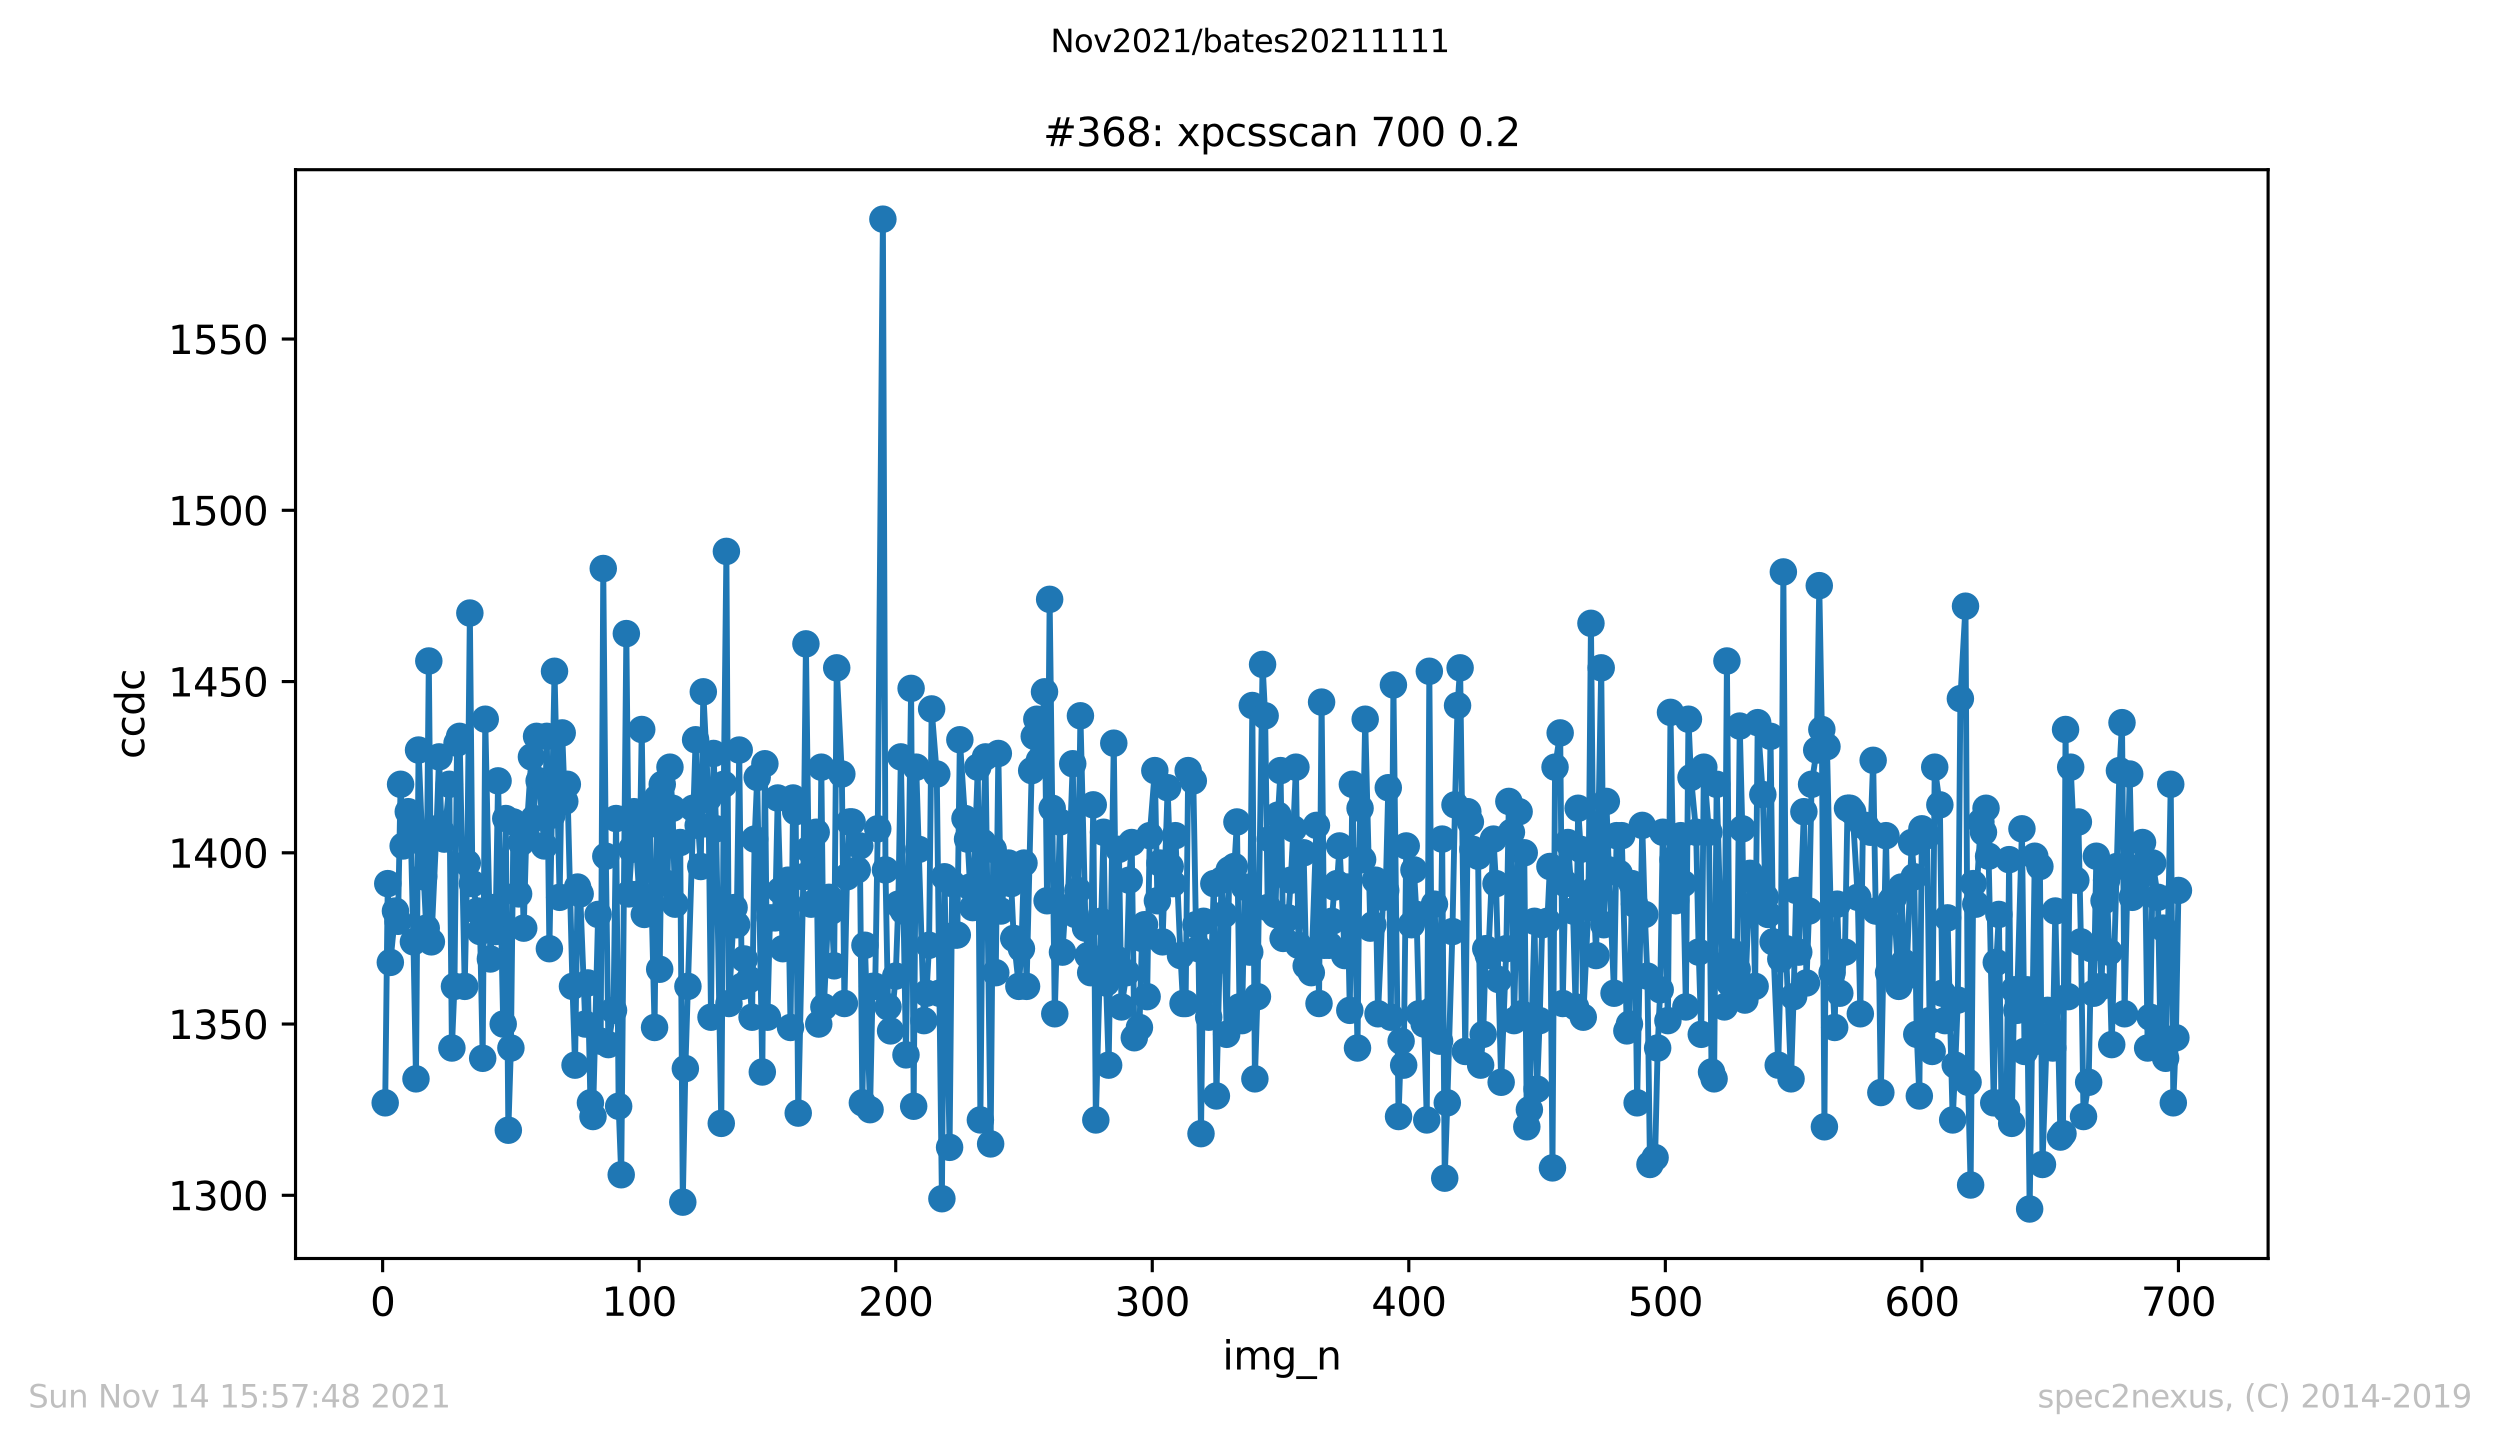 <?xml version="1.0" encoding="utf-8" standalone="no"?>
<!DOCTYPE svg PUBLIC "-//W3C//DTD SVG 1.1//EN"
  "http://www.w3.org/Graphics/SVG/1.1/DTD/svg11.dtd">
<svg height="367.2pt" version="1.1" viewBox="0 0 636.48 367.2" width="636.48pt" xmlns="http://www.w3.org/2000/svg" xmlns:xlink="http://www.w3.org/1999/xlink">
 <defs>
  <style type="text/css">*{stroke-linecap:butt;stroke-linejoin:round;}</style>
 </defs>
 <g id="figure_1">
  <g id="patch_1">
   <path d="M 0 367.2 
L 636.48 367.2 
L 636.48 0 
L 0 0 
z
" style="fill:#ffffff;"/>
  </g>
  <g id="axes_1">
   <g id="patch_2">
    <path d="M 75.24 320.4 
L 577.44 320.4 
L 577.44 43.2 
L 75.24 43.2 
z
" style="fill:#ffffff;"/>
   </g>
   <g id="matplotlib.axis_1">
    <g id="xtick_1">
     <g id="line2d_1">
      <defs>
       <path d="M 0 0 
L 0 3.5 
" id="me0da9fb7cc" style="stroke:#000000;stroke-width:0.8;"/>
      </defs>
      <g>
       <use style="stroke:#000000;stroke-width:0.8;" x="97.414" xlink:href="#me0da9fb7cc" y="320.4"/>
      </g>
     </g>
     <g id="text_1">
      <!-- 0 -->
      <g transform="translate(94.233 334.998)scale(0.1 -0.1)">
       <defs>
        <path d="M 2034 4250 
Q 1547 4250 1301 3770 
Q 1056 3291 1056 2328 
Q 1056 1369 1301 889 
Q 1547 409 2034 409 
Q 2525 409 2770 889 
Q 3016 1369 3016 2328 
Q 3016 3291 2770 3770 
Q 2525 4250 2034 4250 
z
M 2034 4750 
Q 2819 4750 3233 4129 
Q 3647 3509 3647 2328 
Q 3647 1150 3233 529 
Q 2819 -91 2034 -91 
Q 1250 -91 836 529 
Q 422 1150 422 2328 
Q 422 3509 836 4129 
Q 1250 4750 2034 4750 
z
" id="DejaVuSans-30" transform="scale(0.016)"/>
       </defs>
       <use xlink:href="#DejaVuSans-30"/>
      </g>
     </g>
    </g>
    <g id="xtick_2">
     <g id="line2d_2">
      <g>
       <use style="stroke:#000000;stroke-width:0.8;" x="162.728" xlink:href="#me0da9fb7cc" y="320.4"/>
      </g>
     </g>
     <g id="text_2">
      <!-- 100 -->
      <g transform="translate(153.184 334.998)scale(0.1 -0.1)">
       <defs>
        <path d="M 794 531 
L 1825 531 
L 1825 4091 
L 703 3866 
L 703 4441 
L 1819 4666 
L 2450 4666 
L 2450 531 
L 3481 531 
L 3481 0 
L 794 0 
L 794 531 
z
" id="DejaVuSans-31" transform="scale(0.016)"/>
       </defs>
       <use xlink:href="#DejaVuSans-31"/>
       <use x="63.623" xlink:href="#DejaVuSans-30"/>
       <use x="127.246" xlink:href="#DejaVuSans-30"/>
      </g>
     </g>
    </g>
    <g id="xtick_3">
     <g id="line2d_3">
      <g>
       <use style="stroke:#000000;stroke-width:0.8;" x="228.042" xlink:href="#me0da9fb7cc" y="320.4"/>
      </g>
     </g>
     <g id="text_3">
      <!-- 200 -->
      <g transform="translate(218.499 334.998)scale(0.1 -0.1)">
       <defs>
        <path d="M 1228 531 
L 3431 531 
L 3431 0 
L 469 0 
L 469 531 
Q 828 903 1448 1529 
Q 2069 2156 2228 2338 
Q 2531 2678 2651 2914 
Q 2772 3150 2772 3378 
Q 2772 3750 2511 3984 
Q 2250 4219 1831 4219 
Q 1534 4219 1204 4116 
Q 875 4013 500 3803 
L 500 4441 
Q 881 4594 1212 4672 
Q 1544 4750 1819 4750 
Q 2544 4750 2975 4387 
Q 3406 4025 3406 3419 
Q 3406 3131 3298 2873 
Q 3191 2616 2906 2266 
Q 2828 2175 2409 1742 
Q 1991 1309 1228 531 
z
" id="DejaVuSans-32" transform="scale(0.016)"/>
       </defs>
       <use xlink:href="#DejaVuSans-32"/>
       <use x="63.623" xlink:href="#DejaVuSans-30"/>
       <use x="127.246" xlink:href="#DejaVuSans-30"/>
      </g>
     </g>
    </g>
    <g id="xtick_4">
     <g id="line2d_4">
      <g>
       <use style="stroke:#000000;stroke-width:0.8;" x="293.356" xlink:href="#me0da9fb7cc" y="320.4"/>
      </g>
     </g>
     <g id="text_4">
      <!-- 300 -->
      <g transform="translate(283.813 334.998)scale(0.1 -0.1)">
       <defs>
        <path d="M 2597 2516 
Q 3050 2419 3304 2112 
Q 3559 1806 3559 1356 
Q 3559 666 3084 287 
Q 2609 -91 1734 -91 
Q 1441 -91 1130 -33 
Q 819 25 488 141 
L 488 750 
Q 750 597 1062 519 
Q 1375 441 1716 441 
Q 2309 441 2620 675 
Q 2931 909 2931 1356 
Q 2931 1769 2642 2001 
Q 2353 2234 1838 2234 
L 1294 2234 
L 1294 2753 
L 1863 2753 
Q 2328 2753 2575 2939 
Q 2822 3125 2822 3475 
Q 2822 3834 2567 4026 
Q 2313 4219 1838 4219 
Q 1578 4219 1281 4162 
Q 984 4106 628 3988 
L 628 4550 
Q 988 4650 1302 4700 
Q 1616 4750 1894 4750 
Q 2613 4750 3031 4423 
Q 3450 4097 3450 3541 
Q 3450 3153 3228 2886 
Q 3006 2619 2597 2516 
z
" id="DejaVuSans-33" transform="scale(0.016)"/>
       </defs>
       <use xlink:href="#DejaVuSans-33"/>
       <use x="63.623" xlink:href="#DejaVuSans-30"/>
       <use x="127.246" xlink:href="#DejaVuSans-30"/>
      </g>
     </g>
    </g>
    <g id="xtick_5">
     <g id="line2d_5">
      <g>
       <use style="stroke:#000000;stroke-width:0.8;" x="358.67" xlink:href="#me0da9fb7cc" y="320.4"/>
      </g>
     </g>
     <g id="text_5">
      <!-- 400 -->
      <g transform="translate(349.127 334.998)scale(0.1 -0.1)">
       <defs>
        <path d="M 2419 4116 
L 825 1625 
L 2419 1625 
L 2419 4116 
z
M 2253 4666 
L 3047 4666 
L 3047 1625 
L 3713 1625 
L 3713 1100 
L 3047 1100 
L 3047 0 
L 2419 0 
L 2419 1100 
L 313 1100 
L 313 1709 
L 2253 4666 
z
" id="DejaVuSans-34" transform="scale(0.016)"/>
       </defs>
       <use xlink:href="#DejaVuSans-34"/>
       <use x="63.623" xlink:href="#DejaVuSans-30"/>
       <use x="127.246" xlink:href="#DejaVuSans-30"/>
      </g>
     </g>
    </g>
    <g id="xtick_6">
     <g id="line2d_6">
      <g>
       <use style="stroke:#000000;stroke-width:0.8;" x="423.985" xlink:href="#me0da9fb7cc" y="320.4"/>
      </g>
     </g>
     <g id="text_6">
      <!-- 500 -->
      <g transform="translate(414.441 334.998)scale(0.1 -0.1)">
       <defs>
        <path d="M 691 4666 
L 3169 4666 
L 3169 4134 
L 1269 4134 
L 1269 2991 
Q 1406 3038 1543 3061 
Q 1681 3084 1819 3084 
Q 2600 3084 3056 2656 
Q 3513 2228 3513 1497 
Q 3513 744 3044 326 
Q 2575 -91 1722 -91 
Q 1428 -91 1123 -41 
Q 819 9 494 109 
L 494 744 
Q 775 591 1075 516 
Q 1375 441 1709 441 
Q 2250 441 2565 725 
Q 2881 1009 2881 1497 
Q 2881 1984 2565 2268 
Q 2250 2553 1709 2553 
Q 1456 2553 1204 2497 
Q 953 2441 691 2322 
L 691 4666 
z
" id="DejaVuSans-35" transform="scale(0.016)"/>
       </defs>
       <use xlink:href="#DejaVuSans-35"/>
       <use x="63.623" xlink:href="#DejaVuSans-30"/>
       <use x="127.246" xlink:href="#DejaVuSans-30"/>
      </g>
     </g>
    </g>
    <g id="xtick_7">
     <g id="line2d_7">
      <g>
       <use style="stroke:#000000;stroke-width:0.8;" x="489.299" xlink:href="#me0da9fb7cc" y="320.4"/>
      </g>
     </g>
     <g id="text_7">
      <!-- 600 -->
      <g transform="translate(479.755 334.998)scale(0.1 -0.1)">
       <defs>
        <path d="M 2113 2584 
Q 1688 2584 1439 2293 
Q 1191 2003 1191 1497 
Q 1191 994 1439 701 
Q 1688 409 2113 409 
Q 2538 409 2786 701 
Q 3034 994 3034 1497 
Q 3034 2003 2786 2293 
Q 2538 2584 2113 2584 
z
M 3366 4563 
L 3366 3988 
Q 3128 4100 2886 4159 
Q 2644 4219 2406 4219 
Q 1781 4219 1451 3797 
Q 1122 3375 1075 2522 
Q 1259 2794 1537 2939 
Q 1816 3084 2150 3084 
Q 2853 3084 3261 2657 
Q 3669 2231 3669 1497 
Q 3669 778 3244 343 
Q 2819 -91 2113 -91 
Q 1303 -91 875 529 
Q 447 1150 447 2328 
Q 447 3434 972 4092 
Q 1497 4750 2381 4750 
Q 2619 4750 2861 4703 
Q 3103 4656 3366 4563 
z
" id="DejaVuSans-36" transform="scale(0.016)"/>
       </defs>
       <use xlink:href="#DejaVuSans-36"/>
       <use x="63.623" xlink:href="#DejaVuSans-30"/>
       <use x="127.246" xlink:href="#DejaVuSans-30"/>
      </g>
     </g>
    </g>
    <g id="xtick_8">
     <g id="line2d_8">
      <g>
       <use style="stroke:#000000;stroke-width:0.8;" x="554.613" xlink:href="#me0da9fb7cc" y="320.4"/>
      </g>
     </g>
     <g id="text_8">
      <!-- 700 -->
      <g transform="translate(545.069 334.998)scale(0.1 -0.1)">
       <defs>
        <path d="M 525 4666 
L 3525 4666 
L 3525 4397 
L 1831 0 
L 1172 0 
L 2766 4134 
L 525 4134 
L 525 4666 
z
" id="DejaVuSans-37" transform="scale(0.016)"/>
       </defs>
       <use xlink:href="#DejaVuSans-37"/>
       <use x="63.623" xlink:href="#DejaVuSans-30"/>
       <use x="127.246" xlink:href="#DejaVuSans-30"/>
      </g>
     </g>
    </g>
    <g id="text_9">
     <!-- img_n -->
     <g transform="translate(311.238 348.677)scale(0.1 -0.1)">
      <defs>
       <path d="M 603 3500 
L 1178 3500 
L 1178 0 
L 603 0 
L 603 3500 
z
M 603 4863 
L 1178 4863 
L 1178 4134 
L 603 4134 
L 603 4863 
z
" id="DejaVuSans-69" transform="scale(0.016)"/>
       <path d="M 3328 2828 
Q 3544 3216 3844 3400 
Q 4144 3584 4550 3584 
Q 5097 3584 5394 3201 
Q 5691 2819 5691 2113 
L 5691 0 
L 5113 0 
L 5113 2094 
Q 5113 2597 4934 2840 
Q 4756 3084 4391 3084 
Q 3944 3084 3684 2787 
Q 3425 2491 3425 1978 
L 3425 0 
L 2847 0 
L 2847 2094 
Q 2847 2600 2669 2842 
Q 2491 3084 2119 3084 
Q 1678 3084 1418 2786 
Q 1159 2488 1159 1978 
L 1159 0 
L 581 0 
L 581 3500 
L 1159 3500 
L 1159 2956 
Q 1356 3278 1631 3431 
Q 1906 3584 2284 3584 
Q 2666 3584 2933 3390 
Q 3200 3197 3328 2828 
z
" id="DejaVuSans-6d" transform="scale(0.016)"/>
       <path d="M 2906 1791 
Q 2906 2416 2648 2759 
Q 2391 3103 1925 3103 
Q 1463 3103 1205 2759 
Q 947 2416 947 1791 
Q 947 1169 1205 825 
Q 1463 481 1925 481 
Q 2391 481 2648 825 
Q 2906 1169 2906 1791 
z
M 3481 434 
Q 3481 -459 3084 -895 
Q 2688 -1331 1869 -1331 
Q 1566 -1331 1297 -1286 
Q 1028 -1241 775 -1147 
L 775 -588 
Q 1028 -725 1275 -790 
Q 1522 -856 1778 -856 
Q 2344 -856 2625 -561 
Q 2906 -266 2906 331 
L 2906 616 
Q 2728 306 2450 153 
Q 2172 0 1784 0 
Q 1141 0 747 490 
Q 353 981 353 1791 
Q 353 2603 747 3093 
Q 1141 3584 1784 3584 
Q 2172 3584 2450 3431 
Q 2728 3278 2906 2969 
L 2906 3500 
L 3481 3500 
L 3481 434 
z
" id="DejaVuSans-67" transform="scale(0.016)"/>
       <path d="M 3263 -1063 
L 3263 -1509 
L -63 -1509 
L -63 -1063 
L 3263 -1063 
z
" id="DejaVuSans-5f" transform="scale(0.016)"/>
       <path d="M 3513 2113 
L 3513 0 
L 2938 0 
L 2938 2094 
Q 2938 2591 2744 2837 
Q 2550 3084 2163 3084 
Q 1697 3084 1428 2787 
Q 1159 2491 1159 1978 
L 1159 0 
L 581 0 
L 581 3500 
L 1159 3500 
L 1159 2956 
Q 1366 3272 1645 3428 
Q 1925 3584 2291 3584 
Q 2894 3584 3203 3211 
Q 3513 2838 3513 2113 
z
" id="DejaVuSans-6e" transform="scale(0.016)"/>
      </defs>
      <use xlink:href="#DejaVuSans-69"/>
      <use x="27.783" xlink:href="#DejaVuSans-6d"/>
      <use x="125.195" xlink:href="#DejaVuSans-67"/>
      <use x="188.672" xlink:href="#DejaVuSans-5f"/>
      <use x="238.672" xlink:href="#DejaVuSans-6e"/>
     </g>
    </g>
   </g>
   <g id="matplotlib.axis_2">
    <g id="ytick_1">
     <g id="line2d_9">
      <defs>
       <path d="M 0 0 
L -3.5 0 
" id="m79c1e55b33" style="stroke:#000000;stroke-width:0.8;"/>
      </defs>
      <g>
       <use style="stroke:#000000;stroke-width:0.8;" x="75.24" xlink:href="#m79c1e55b33" y="304.312"/>
      </g>
     </g>
     <g id="text_10">
      <!-- 1300 -->
      <g transform="translate(42.79 308.111)scale(0.1 -0.1)">
       <use xlink:href="#DejaVuSans-31"/>
       <use x="63.623" xlink:href="#DejaVuSans-33"/>
       <use x="127.246" xlink:href="#DejaVuSans-30"/>
       <use x="190.869" xlink:href="#DejaVuSans-30"/>
      </g>
     </g>
    </g>
    <g id="ytick_2">
     <g id="line2d_10">
      <g>
       <use style="stroke:#000000;stroke-width:0.8;" x="75.24" xlink:href="#m79c1e55b33" y="260.713"/>
      </g>
     </g>
     <g id="text_11">
      <!-- 1350 -->
      <g transform="translate(42.79 264.513)scale(0.1 -0.1)">
       <use xlink:href="#DejaVuSans-31"/>
       <use x="63.623" xlink:href="#DejaVuSans-33"/>
       <use x="127.246" xlink:href="#DejaVuSans-35"/>
       <use x="190.869" xlink:href="#DejaVuSans-30"/>
      </g>
     </g>
    </g>
    <g id="ytick_3">
     <g id="line2d_11">
      <g>
       <use style="stroke:#000000;stroke-width:0.8;" x="75.24" xlink:href="#m79c1e55b33" y="217.115"/>
      </g>
     </g>
     <g id="text_12">
      <!-- 1400 -->
      <g transform="translate(42.79 220.914)scale(0.1 -0.1)">
       <use xlink:href="#DejaVuSans-31"/>
       <use x="63.623" xlink:href="#DejaVuSans-34"/>
       <use x="127.246" xlink:href="#DejaVuSans-30"/>
       <use x="190.869" xlink:href="#DejaVuSans-30"/>
      </g>
     </g>
    </g>
    <g id="ytick_4">
     <g id="line2d_12">
      <g>
       <use style="stroke:#000000;stroke-width:0.8;" x="75.24" xlink:href="#m79c1e55b33" y="173.516"/>
      </g>
     </g>
     <g id="text_13">
      <!-- 1450 -->
      <g transform="translate(42.79 177.315)scale(0.1 -0.1)">
       <use xlink:href="#DejaVuSans-31"/>
       <use x="63.623" xlink:href="#DejaVuSans-34"/>
       <use x="127.246" xlink:href="#DejaVuSans-35"/>
       <use x="190.869" xlink:href="#DejaVuSans-30"/>
      </g>
     </g>
    </g>
    <g id="ytick_5">
     <g id="line2d_13">
      <g>
       <use style="stroke:#000000;stroke-width:0.8;" x="75.24" xlink:href="#m79c1e55b33" y="129.918"/>
      </g>
     </g>
     <g id="text_14">
      <!-- 1500 -->
      <g transform="translate(42.79 133.717)scale(0.1 -0.1)">
       <use xlink:href="#DejaVuSans-31"/>
       <use x="63.623" xlink:href="#DejaVuSans-35"/>
       <use x="127.246" xlink:href="#DejaVuSans-30"/>
       <use x="190.869" xlink:href="#DejaVuSans-30"/>
      </g>
     </g>
    </g>
    <g id="ytick_6">
     <g id="line2d_14">
      <g>
       <use style="stroke:#000000;stroke-width:0.8;" x="75.24" xlink:href="#m79c1e55b33" y="86.319"/>
      </g>
     </g>
     <g id="text_15">
      <!-- 1550 -->
      <g transform="translate(42.79 90.118)scale(0.1 -0.1)">
       <use xlink:href="#DejaVuSans-31"/>
       <use x="63.623" xlink:href="#DejaVuSans-35"/>
       <use x="127.246" xlink:href="#DejaVuSans-35"/>
       <use x="190.869" xlink:href="#DejaVuSans-30"/>
      </g>
     </g>
    </g>
    <g id="text_16">
     <!-- ccdc -->
     <g transform="translate(36.71 193.222)rotate(-90)scale(0.1 -0.1)">
      <defs>
       <path d="M 3122 3366 
L 3122 2828 
Q 2878 2963 2633 3030 
Q 2388 3097 2138 3097 
Q 1578 3097 1268 2742 
Q 959 2388 959 1747 
Q 959 1106 1268 751 
Q 1578 397 2138 397 
Q 2388 397 2633 464 
Q 2878 531 3122 666 
L 3122 134 
Q 2881 22 2623 -34 
Q 2366 -91 2075 -91 
Q 1284 -91 818 406 
Q 353 903 353 1747 
Q 353 2603 823 3093 
Q 1294 3584 2113 3584 
Q 2378 3584 2631 3529 
Q 2884 3475 3122 3366 
z
" id="DejaVuSans-63" transform="scale(0.016)"/>
       <path d="M 2906 2969 
L 2906 4863 
L 3481 4863 
L 3481 0 
L 2906 0 
L 2906 525 
Q 2725 213 2448 61 
Q 2172 -91 1784 -91 
Q 1150 -91 751 415 
Q 353 922 353 1747 
Q 353 2572 751 3078 
Q 1150 3584 1784 3584 
Q 2172 3584 2448 3432 
Q 2725 3281 2906 2969 
z
M 947 1747 
Q 947 1113 1208 752 
Q 1469 391 1925 391 
Q 2381 391 2643 752 
Q 2906 1113 2906 1747 
Q 2906 2381 2643 2742 
Q 2381 3103 1925 3103 
Q 1469 3103 1208 2742 
Q 947 2381 947 1747 
z
" id="DejaVuSans-64" transform="scale(0.016)"/>
      </defs>
      <use xlink:href="#DejaVuSans-63"/>
      <use x="54.98" xlink:href="#DejaVuSans-63"/>
      <use x="109.961" xlink:href="#DejaVuSans-64"/>
      <use x="173.438" xlink:href="#DejaVuSans-63"/>
     </g>
    </g>
   </g>
   <g id="line2d_15">
    <path clip-path="url(#p91274dc400)" d="M 98.067 280.769 
L 98.72 224.963 
L 99.374 245.018 
L 100.68 231.938 
L 101.333 234.554 
L 101.986 199.675 
L 102.639 215.371 
L 103.946 206.651 
L 104.599 212.755 
L 105.252 239.786 
L 105.905 274.665 
L 106.558 190.956 
L 107.864 223.219 
L 108.518 236.298 
L 109.171 168.284 
L 109.824 239.786 
L 111.13 211.011 
L 111.783 192.7 
L 112.436 211.883 
L 113.09 213.627 
L 114.396 199.675 
L 115.049 266.817 
L 115.702 251.122 
L 116.355 189.212 
L 117.008 187.468 
L 118.315 251.122 
L 118.968 219.731 
L 119.621 156.077 
L 120.274 224.963 
L 121.58 231.938 
L 122.233 237.17 
L 122.887 269.433 
L 123.54 183.108 
L 124.846 244.146 
L 125.499 231.066 
L 126.152 237.17 
L 126.805 198.803 
L 128.112 260.713 
L 128.765 208.395 
L 129.418 287.745 
L 130.071 266.817 
L 130.724 209.267 
L 132.031 227.579 
L 132.684 214.499 
L 133.337 236.298 
L 133.99 212.755 
L 135.296 192.7 
L 135.949 208.395 
L 136.603 187.468 
L 137.256 198.803 
L 138.562 215.371 
L 139.215 187.468 
L 139.868 241.53 
L 141.175 170.9 
L 142.481 228.451 
L 143.134 186.596 
L 143.787 204.035 
L 144.44 199.675 
L 145.747 251.122 
L 146.4 271.177 
L 147.053 225.835 
L 147.706 227.579 
L 149.012 260.713 
L 149.665 250.25 
L 150.319 280.769 
L 150.972 284.257 
L 152.278 232.81 
L 152.931 265.073 
L 153.584 144.741 
L 154.237 217.987 
L 154.891 265.945 
L 156.197 257.226 
L 156.85 208.395 
L 157.503 281.641 
L 158.156 299.08 
L 159.463 161.309 
L 160.116 227.579 
L 161.422 206.651 
L 162.728 227.579 
L 163.381 185.724 
L 164.034 232.81 
L 164.688 210.139 
L 165.341 206.651 
L 166.647 261.585 
L 167.3 203.163 
L 167.953 246.762 
L 168.606 199.675 
L 169.913 224.963 
L 170.566 195.316 
L 171.219 205.779 
L 171.872 230.194 
L 173.178 214.499 
L 173.832 306.056 
L 174.485 272.049 
L 177.097 188.34 
L 177.75 210.139 
L 178.404 220.603 
L 179.057 176.132 
L 180.363 203.163 
L 181.016 258.97 
L 181.669 191.828 
L 182.322 211.011 
L 183.629 286.001 
L 184.282 199.675 
L 184.935 140.381 
L 185.588 255.482 
L 186.894 231.066 
L 187.548 235.426 
L 188.201 190.956 
L 188.854 251.122 
L 189.507 244.146 
L 190.813 249.378 
L 191.466 258.97 
L 192.12 213.627 
L 192.773 197.931 
L 194.079 272.921 
L 194.732 194.444 
L 195.385 258.97 
L 196.038 233.682 
L 197.345 233.682 
L 197.998 203.163 
L 198.651 226.707 
L 199.304 241.53 
L 200.61 224.091 
L 201.264 261.585 
L 201.917 203.163 
L 202.57 206.651 
L 203.223 283.385 
L 204.529 223.219 
L 205.182 163.925 
L 205.836 216.243 
L 206.489 230.194 
L 207.795 211.883 
L 208.448 260.713 
L 209.101 195.316 
L 209.754 256.354 
L 211.061 228.451 
L 211.714 231.938 
L 212.367 245.89 
L 213.02 170.028 
L 214.326 197.06 
L 214.979 255.482 
L 215.633 223.219 
L 216.286 209.267 
L 216.939 209.267 
L 218.245 221.475 
L 218.898 215.371 
L 219.551 280.769 
L 220.205 240.658 
L 221.511 282.513 
L 222.164 251.122 
L 222.817 251.122 
L 223.47 211.011 
L 224.777 55.8 
L 225.43 221.475 
L 226.083 256.354 
L 226.736 262.457 
L 228.042 248.506 
L 228.695 230.194 
L 229.349 192.7 
L 230.655 268.561 
L 231.961 175.26 
L 232.614 281.641 
L 233.267 195.316 
L 235.227 259.842 
L 235.88 252.866 
L 236.533 240.658 
L 237.186 180.492 
L 238.493 197.06 
L 239.799 305.184 
L 240.452 223.219 
L 241.758 292.104 
L 242.411 224.963 
L 243.065 238.042 
L 243.718 238.042 
L 244.371 188.34 
L 245.677 208.395 
L 246.33 213.627 
L 246.983 225.835 
L 247.637 231.066 
L 248.943 195.316 
L 249.596 285.129 
L 250.249 214.499 
L 250.902 192.7 
L 252.209 291.233 
L 252.862 216.243 
L 253.515 247.634 
L 254.168 191.828 
L 254.821 231.938 
L 256.127 222.347 
L 256.78 219.731 
L 257.434 224.963 
L 258.087 238.914 
L 259.393 251.122 
L 260.046 241.53 
L 260.699 219.731 
L 261.352 251.122 
L 262.659 196.188 
L 263.312 187.468 
L 263.965 183.108 
L 264.618 193.572 
L 265.924 176.132 
L 266.578 229.322 
L 267.231 152.589 
L 268.537 258.098 
L 269.843 209.267 
L 270.496 242.402 
L 271.15 231.938 
L 271.803 231.066 
L 273.109 194.444 
L 273.762 232.81 
L 274.415 226.707 
L 275.068 182.236 
L 276.375 236.298 
L 277.028 243.274 
L 277.681 247.634 
L 278.334 204.907 
L 278.987 285.129 
L 280.947 211.883 
L 281.6 250.25 
L 282.253 271.177 
L 283.559 189.212 
L 284.212 244.146 
L 284.866 216.243 
L 285.519 256.354 
L 286.825 247.634 
L 287.478 224.091 
L 288.131 214.499 
L 288.784 264.201 
L 290.091 261.585 
L 290.744 238.914 
L 291.397 235.426 
L 292.05 253.738 
L 292.703 212.755 
L 294.01 196.188 
L 294.663 229.322 
L 295.316 219.731 
L 295.969 239.786 
L 297.275 200.547 
L 297.928 220.603 
L 298.582 224.963 
L 299.235 212.755 
L 300.541 243.274 
L 301.194 255.482 
L 301.847 255.482 
L 302.5 196.188 
L 303.807 198.803 
L 304.46 235.426 
L 305.113 241.53 
L 305.766 288.617 
L 306.419 234.554 
L 307.725 258.97 
L 308.379 245.89 
L 309.032 224.963 
L 309.685 279.025 
L 310.991 224.091 
L 311.644 232.81 
L 312.297 263.329 
L 312.951 221.475 
L 314.257 220.603 
L 314.91 209.267 
L 315.563 256.354 
L 316.216 259.842 
L 316.869 225.835 
L 318.176 242.402 
L 318.829 179.62 
L 319.482 274.665 
L 320.135 253.738 
L 321.441 169.156 
L 322.095 182.236 
L 322.748 231.066 
L 323.401 213.627 
L 324.707 232.81 
L 325.36 207.523 
L 326.013 196.188 
L 326.667 238.914 
L 327.973 233.682 
L 328.626 224.091 
L 329.279 211.011 
L 329.932 195.316 
L 330.585 240.658 
L 331.892 217.115 
L 332.545 245.89 
L 333.198 243.274 
L 333.851 247.634 
L 335.157 210.139 
L 335.811 255.482 
L 336.464 178.748 
L 337.117 240.658 
L 338.423 240.658 
L 339.076 234.554 
L 339.729 225.835 
L 340.383 224.963 
L 341.036 215.371 
L 342.342 243.274 
L 342.995 225.835 
L 343.648 257.226 
L 344.301 199.675 
L 345.608 266.817 
L 346.261 205.779 
L 346.914 218.859 
L 347.567 183.108 
L 348.873 236.298 
L 349.526 235.426 
L 350.18 224.091 
L 350.833 258.098 
L 352.139 228.451 
L 352.792 226.707 
L 353.445 200.547 
L 354.098 258.97 
L 354.752 174.388 
L 356.058 284.257 
L 356.711 265.073 
L 357.364 271.177 
L 358.017 215.371 
L 359.324 235.426 
L 359.977 221.475 
L 360.63 232.81 
L 361.283 258.098 
L 362.589 260.713 
L 363.242 285.129 
L 363.896 170.9 
L 364.549 257.226 
L 365.202 230.194 
L 366.508 265.073 
L 367.161 213.627 
L 367.814 299.952 
L 368.468 280.769 
L 369.774 237.17 
L 370.427 204.907 
L 371.08 179.62 
L 371.733 170.028 
L 373.04 267.689 
L 373.693 206.651 
L 374.346 209.267 
L 374.999 216.243 
L 376.305 217.987 
L 376.958 271.177 
L 377.612 263.329 
L 378.265 241.53 
L 378.918 243.274 
L 380.224 213.627 
L 380.877 224.963 
L 382.184 275.537 
L 383.49 241.53 
L 384.143 204.035 
L 384.796 211.883 
L 385.449 259.842 
L 386.756 206.651 
L 387.409 258.098 
L 388.062 217.115 
L 388.715 286.873 
L 389.368 282.513 
L 390.674 234.554 
L 391.328 277.281 
L 391.981 259.842 
L 392.634 235.426 
L 393.94 234.554 
L 394.593 220.603 
L 395.246 297.336 
L 395.9 195.316 
L 397.206 186.596 
L 397.859 255.482 
L 398.512 224.963 
L 399.165 214.499 
L 400.471 231.938 
L 401.125 256.354 
L 401.778 205.779 
L 402.431 216.243 
L 403.084 258.97 
L 404.39 231.066 
L 405.043 158.693 
L 405.697 226.707 
L 406.35 243.274 
L 407.656 170.028 
L 408.309 235.426 
L 408.962 204.035 
L 409.615 221.475 
L 410.922 252.866 
L 411.575 212.755 
L 412.228 222.347 
L 412.881 212.755 
L 414.187 262.457 
L 414.841 260.713 
L 415.494 224.963 
L 416.147 230.194 
L 416.8 280.769 
L 418.106 210.139 
L 418.759 232.81 
L 419.413 248.506 
L 420.066 296.464 
L 421.372 294.72 
L 422.025 266.817 
L 422.678 251.994 
L 423.331 211.883 
L 424.638 259.842 
L 425.291 181.364 
L 425.944 218.859 
L 426.597 229.322 
L 427.903 212.755 
L 428.557 224.963 
L 429.21 256.354 
L 429.863 183.108 
L 430.516 197.931 
L 431.822 211.883 
L 432.475 242.402 
L 433.129 263.329 
L 433.782 195.316 
L 435.088 211.883 
L 435.741 272.921 
L 436.394 274.665 
L 437.047 199.675 
L 438.354 245.89 
L 439.007 256.354 
L 439.66 168.284 
L 440.313 250.25 
L 440.966 242.402 
L 442.273 246.762 
L 442.926 184.852 
L 443.579 211.011 
L 444.232 254.61 
L 445.538 222.347 
L 446.191 224.091 
L 446.844 251.122 
L 447.498 183.98 
L 448.804 202.291 
L 449.457 228.451 
L 450.11 232.81 
L 450.763 187.468 
L 451.416 239.786 
L 452.723 271.177 
L 453.376 244.146 
L 454.029 145.613 
L 454.682 241.53 
L 455.988 274.665 
L 456.642 253.738 
L 457.295 226.707 
L 457.948 242.402 
L 459.254 206.651 
L 459.907 250.25 
L 460.56 231.938 
L 461.214 199.675 
L 462.52 190.956 
L 463.173 149.101 
L 463.826 185.724 
L 464.479 286.873 
L 465.132 190.084 
L 466.439 247.634 
L 467.092 261.585 
L 467.745 230.194 
L 468.398 252.866 
L 469.704 242.402 
L 470.358 205.779 
L 471.011 205.779 
L 471.664 206.651 
L 472.97 228.451 
L 473.623 258.098 
L 474.276 210.139 
L 474.93 210.139 
L 476.236 211.883 
L 476.889 193.572 
L 477.542 231.938 
L 478.195 231.938 
L 478.848 278.153 
L 480.155 212.755 
L 480.808 247.634 
L 481.461 229.322 
L 482.114 228.451 
L 483.42 251.122 
L 484.074 225.835 
L 484.727 245.018 
L 485.38 248.506 
L 486.686 214.499 
L 487.339 223.219 
L 487.992 263.329 
L 488.646 279.025 
L 489.299 211.011 
L 490.605 212.755 
L 491.258 259.842 
L 491.911 267.689 
L 492.564 195.316 
L 493.871 204.907 
L 494.524 252.866 
L 495.177 259.842 
L 495.83 233.682 
L 497.136 285.129 
L 497.789 271.177 
L 498.443 254.61 
L 499.096 177.876 
L 500.402 154.333 
L 501.055 275.537 
L 501.708 301.696 
L 502.361 224.963 
L 503.015 230.194 
L 504.321 209.267 
L 504.974 211.883 
L 505.627 205.779 
L 506.28 217.987 
L 507.587 280.769 
L 508.24 245.018 
L 508.893 232.81 
L 509.546 280.769 
L 510.852 282.513 
L 511.505 218.859 
L 512.159 286.001 
L 512.812 251.994 
L 513.465 257.226 
L 514.771 211.011 
L 515.424 267.689 
L 516.077 251.994 
L 516.731 307.8 
L 518.037 217.987 
L 518.69 265.073 
L 519.343 220.603 
L 519.996 296.464 
L 521.303 257.226 
L 521.956 265.073 
L 522.609 266.817 
L 523.262 231.938 
L 524.568 289.489 
L 525.221 288.617 
L 525.875 185.724 
L 526.528 253.738 
L 527.181 195.316 
L 528.487 224.091 
L 529.14 209.267 
L 529.793 239.786 
L 530.447 284.257 
L 531.753 275.537 
L 532.406 241.53 
L 533.059 252.866 
L 533.712 217.987 
L 535.019 251.122 
L 535.672 229.322 
L 536.325 224.091 
L 536.978 242.402 
L 537.631 265.945 
L 539.59 196.188 
L 540.244 183.98 
L 540.897 258.098 
L 542.203 197.06 
L 542.856 228.451 
L 543.509 226.707 
L 544.162 224.091 
L 545.469 214.499 
L 546.122 219.731 
L 546.775 266.817 
L 547.428 258.97 
L 548.081 219.731 
L 549.388 228.451 
L 550.041 264.201 
L 550.694 236.298 
L 551.347 269.433 
L 552.653 199.675 
L 553.306 280.769 
L 553.96 264.201 
L 554.613 226.707 
L 554.613 226.707 
" style="fill:none;stroke:#1f77b4;stroke-linecap:square;stroke-width:1.5;"/>
    <defs>
     <path d="M 0 3 
C 0.796 3 1.559 2.684 2.121 2.121 
C 2.684 1.559 3 0.796 3 0 
C 3 -0.796 2.684 -1.559 2.121 -2.121 
C 1.559 -2.684 0.796 -3 0 -3 
C -0.796 -3 -1.559 -2.684 -2.121 -2.121 
C -2.684 -1.559 -3 -0.796 -3 0 
C -3 0.796 -2.684 1.559 -2.121 2.121 
C -1.559 2.684 -0.796 3 0 3 
z
" id="mbd6478a58e" style="stroke:#1f77b4;"/>
    </defs>
    <g clip-path="url(#p91274dc400)">
     <use style="fill:#1f77b4;stroke:#1f77b4;" x="98.067" xlink:href="#mbd6478a58e" y="280.769"/>
     <use style="fill:#1f77b4;stroke:#1f77b4;" x="98.72" xlink:href="#mbd6478a58e" y="224.963"/>
     <use style="fill:#1f77b4;stroke:#1f77b4;" x="99.374" xlink:href="#mbd6478a58e" y="245.018"/>
     <use style="fill:#1f77b4;stroke:#1f77b4;" x="100.68" xlink:href="#mbd6478a58e" y="231.938"/>
     <use style="fill:#1f77b4;stroke:#1f77b4;" x="101.333" xlink:href="#mbd6478a58e" y="234.554"/>
     <use style="fill:#1f77b4;stroke:#1f77b4;" x="101.986" xlink:href="#mbd6478a58e" y="199.675"/>
     <use style="fill:#1f77b4;stroke:#1f77b4;" x="102.639" xlink:href="#mbd6478a58e" y="215.371"/>
     <use style="fill:#1f77b4;stroke:#1f77b4;" x="103.946" xlink:href="#mbd6478a58e" y="206.651"/>
     <use style="fill:#1f77b4;stroke:#1f77b4;" x="104.599" xlink:href="#mbd6478a58e" y="212.755"/>
     <use style="fill:#1f77b4;stroke:#1f77b4;" x="105.252" xlink:href="#mbd6478a58e" y="239.786"/>
     <use style="fill:#1f77b4;stroke:#1f77b4;" x="105.905" xlink:href="#mbd6478a58e" y="274.665"/>
     <use style="fill:#1f77b4;stroke:#1f77b4;" x="106.558" xlink:href="#mbd6478a58e" y="190.956"/>
     <use style="fill:#1f77b4;stroke:#1f77b4;" x="107.864" xlink:href="#mbd6478a58e" y="223.219"/>
     <use style="fill:#1f77b4;stroke:#1f77b4;" x="108.518" xlink:href="#mbd6478a58e" y="236.298"/>
     <use style="fill:#1f77b4;stroke:#1f77b4;" x="109.171" xlink:href="#mbd6478a58e" y="168.284"/>
     <use style="fill:#1f77b4;stroke:#1f77b4;" x="109.824" xlink:href="#mbd6478a58e" y="239.786"/>
     <use style="fill:#1f77b4;stroke:#1f77b4;" x="111.13" xlink:href="#mbd6478a58e" y="211.011"/>
     <use style="fill:#1f77b4;stroke:#1f77b4;" x="111.783" xlink:href="#mbd6478a58e" y="192.7"/>
     <use style="fill:#1f77b4;stroke:#1f77b4;" x="112.436" xlink:href="#mbd6478a58e" y="211.883"/>
     <use style="fill:#1f77b4;stroke:#1f77b4;" x="113.09" xlink:href="#mbd6478a58e" y="213.627"/>
     <use style="fill:#1f77b4;stroke:#1f77b4;" x="114.396" xlink:href="#mbd6478a58e" y="199.675"/>
     <use style="fill:#1f77b4;stroke:#1f77b4;" x="115.049" xlink:href="#mbd6478a58e" y="266.817"/>
     <use style="fill:#1f77b4;stroke:#1f77b4;" x="115.702" xlink:href="#mbd6478a58e" y="251.122"/>
     <use style="fill:#1f77b4;stroke:#1f77b4;" x="116.355" xlink:href="#mbd6478a58e" y="189.212"/>
     <use style="fill:#1f77b4;stroke:#1f77b4;" x="117.008" xlink:href="#mbd6478a58e" y="187.468"/>
     <use style="fill:#1f77b4;stroke:#1f77b4;" x="118.315" xlink:href="#mbd6478a58e" y="251.122"/>
     <use style="fill:#1f77b4;stroke:#1f77b4;" x="118.968" xlink:href="#mbd6478a58e" y="219.731"/>
     <use style="fill:#1f77b4;stroke:#1f77b4;" x="119.621" xlink:href="#mbd6478a58e" y="156.077"/>
     <use style="fill:#1f77b4;stroke:#1f77b4;" x="120.274" xlink:href="#mbd6478a58e" y="224.963"/>
     <use style="fill:#1f77b4;stroke:#1f77b4;" x="121.58" xlink:href="#mbd6478a58e" y="231.938"/>
     <use style="fill:#1f77b4;stroke:#1f77b4;" x="122.233" xlink:href="#mbd6478a58e" y="237.17"/>
     <use style="fill:#1f77b4;stroke:#1f77b4;" x="122.887" xlink:href="#mbd6478a58e" y="269.433"/>
     <use style="fill:#1f77b4;stroke:#1f77b4;" x="123.54" xlink:href="#mbd6478a58e" y="183.108"/>
     <use style="fill:#1f77b4;stroke:#1f77b4;" x="124.846" xlink:href="#mbd6478a58e" y="244.146"/>
     <use style="fill:#1f77b4;stroke:#1f77b4;" x="125.499" xlink:href="#mbd6478a58e" y="231.066"/>
     <use style="fill:#1f77b4;stroke:#1f77b4;" x="126.152" xlink:href="#mbd6478a58e" y="237.17"/>
     <use style="fill:#1f77b4;stroke:#1f77b4;" x="126.805" xlink:href="#mbd6478a58e" y="198.803"/>
     <use style="fill:#1f77b4;stroke:#1f77b4;" x="128.112" xlink:href="#mbd6478a58e" y="260.713"/>
     <use style="fill:#1f77b4;stroke:#1f77b4;" x="128.765" xlink:href="#mbd6478a58e" y="208.395"/>
     <use style="fill:#1f77b4;stroke:#1f77b4;" x="129.418" xlink:href="#mbd6478a58e" y="287.745"/>
     <use style="fill:#1f77b4;stroke:#1f77b4;" x="130.071" xlink:href="#mbd6478a58e" y="266.817"/>
     <use style="fill:#1f77b4;stroke:#1f77b4;" x="130.724" xlink:href="#mbd6478a58e" y="209.267"/>
     <use style="fill:#1f77b4;stroke:#1f77b4;" x="132.031" xlink:href="#mbd6478a58e" y="227.579"/>
     <use style="fill:#1f77b4;stroke:#1f77b4;" x="132.684" xlink:href="#mbd6478a58e" y="214.499"/>
     <use style="fill:#1f77b4;stroke:#1f77b4;" x="133.337" xlink:href="#mbd6478a58e" y="236.298"/>
     <use style="fill:#1f77b4;stroke:#1f77b4;" x="133.99" xlink:href="#mbd6478a58e" y="212.755"/>
     <use style="fill:#1f77b4;stroke:#1f77b4;" x="135.296" xlink:href="#mbd6478a58e" y="192.7"/>
     <use style="fill:#1f77b4;stroke:#1f77b4;" x="135.949" xlink:href="#mbd6478a58e" y="208.395"/>
     <use style="fill:#1f77b4;stroke:#1f77b4;" x="136.603" xlink:href="#mbd6478a58e" y="187.468"/>
     <use style="fill:#1f77b4;stroke:#1f77b4;" x="137.256" xlink:href="#mbd6478a58e" y="198.803"/>
     <use style="fill:#1f77b4;stroke:#1f77b4;" x="138.562" xlink:href="#mbd6478a58e" y="215.371"/>
     <use style="fill:#1f77b4;stroke:#1f77b4;" x="139.215" xlink:href="#mbd6478a58e" y="187.468"/>
     <use style="fill:#1f77b4;stroke:#1f77b4;" x="139.868" xlink:href="#mbd6478a58e" y="241.53"/>
     <use style="fill:#1f77b4;stroke:#1f77b4;" x="140.521" xlink:href="#mbd6478a58e" y="207.523"/>
     <use style="fill:#1f77b4;stroke:#1f77b4;" x="141.175" xlink:href="#mbd6478a58e" y="170.9"/>
     <use style="fill:#1f77b4;stroke:#1f77b4;" x="142.481" xlink:href="#mbd6478a58e" y="228.451"/>
     <use style="fill:#1f77b4;stroke:#1f77b4;" x="143.134" xlink:href="#mbd6478a58e" y="186.596"/>
     <use style="fill:#1f77b4;stroke:#1f77b4;" x="143.787" xlink:href="#mbd6478a58e" y="204.035"/>
     <use style="fill:#1f77b4;stroke:#1f77b4;" x="144.44" xlink:href="#mbd6478a58e" y="199.675"/>
     <use style="fill:#1f77b4;stroke:#1f77b4;" x="145.747" xlink:href="#mbd6478a58e" y="251.122"/>
     <use style="fill:#1f77b4;stroke:#1f77b4;" x="146.4" xlink:href="#mbd6478a58e" y="271.177"/>
     <use style="fill:#1f77b4;stroke:#1f77b4;" x="147.053" xlink:href="#mbd6478a58e" y="225.835"/>
     <use style="fill:#1f77b4;stroke:#1f77b4;" x="147.706" xlink:href="#mbd6478a58e" y="227.579"/>
     <use style="fill:#1f77b4;stroke:#1f77b4;" x="149.012" xlink:href="#mbd6478a58e" y="260.713"/>
     <use style="fill:#1f77b4;stroke:#1f77b4;" x="149.665" xlink:href="#mbd6478a58e" y="250.25"/>
     <use style="fill:#1f77b4;stroke:#1f77b4;" x="150.319" xlink:href="#mbd6478a58e" y="280.769"/>
     <use style="fill:#1f77b4;stroke:#1f77b4;" x="150.972" xlink:href="#mbd6478a58e" y="284.257"/>
     <use style="fill:#1f77b4;stroke:#1f77b4;" x="152.278" xlink:href="#mbd6478a58e" y="232.81"/>
     <use style="fill:#1f77b4;stroke:#1f77b4;" x="152.931" xlink:href="#mbd6478a58e" y="265.073"/>
     <use style="fill:#1f77b4;stroke:#1f77b4;" x="153.584" xlink:href="#mbd6478a58e" y="144.741"/>
     <use style="fill:#1f77b4;stroke:#1f77b4;" x="154.237" xlink:href="#mbd6478a58e" y="217.987"/>
     <use style="fill:#1f77b4;stroke:#1f77b4;" x="154.891" xlink:href="#mbd6478a58e" y="265.945"/>
     <use style="fill:#1f77b4;stroke:#1f77b4;" x="156.197" xlink:href="#mbd6478a58e" y="257.226"/>
     <use style="fill:#1f77b4;stroke:#1f77b4;" x="156.85" xlink:href="#mbd6478a58e" y="208.395"/>
     <use style="fill:#1f77b4;stroke:#1f77b4;" x="157.503" xlink:href="#mbd6478a58e" y="281.641"/>
     <use style="fill:#1f77b4;stroke:#1f77b4;" x="158.156" xlink:href="#mbd6478a58e" y="299.08"/>
     <use style="fill:#1f77b4;stroke:#1f77b4;" x="159.463" xlink:href="#mbd6478a58e" y="161.309"/>
     <use style="fill:#1f77b4;stroke:#1f77b4;" x="160.116" xlink:href="#mbd6478a58e" y="227.579"/>
     <use style="fill:#1f77b4;stroke:#1f77b4;" x="160.769" xlink:href="#mbd6478a58e" y="216.243"/>
     <use style="fill:#1f77b4;stroke:#1f77b4;" x="161.422" xlink:href="#mbd6478a58e" y="206.651"/>
     <use style="fill:#1f77b4;stroke:#1f77b4;" x="162.728" xlink:href="#mbd6478a58e" y="227.579"/>
     <use style="fill:#1f77b4;stroke:#1f77b4;" x="163.381" xlink:href="#mbd6478a58e" y="185.724"/>
     <use style="fill:#1f77b4;stroke:#1f77b4;" x="164.034" xlink:href="#mbd6478a58e" y="232.81"/>
     <use style="fill:#1f77b4;stroke:#1f77b4;" x="164.688" xlink:href="#mbd6478a58e" y="210.139"/>
     <use style="fill:#1f77b4;stroke:#1f77b4;" x="165.341" xlink:href="#mbd6478a58e" y="206.651"/>
     <use style="fill:#1f77b4;stroke:#1f77b4;" x="166.647" xlink:href="#mbd6478a58e" y="261.585"/>
     <use style="fill:#1f77b4;stroke:#1f77b4;" x="167.3" xlink:href="#mbd6478a58e" y="203.163"/>
     <use style="fill:#1f77b4;stroke:#1f77b4;" x="167.953" xlink:href="#mbd6478a58e" y="246.762"/>
     <use style="fill:#1f77b4;stroke:#1f77b4;" x="168.606" xlink:href="#mbd6478a58e" y="199.675"/>
     <use style="fill:#1f77b4;stroke:#1f77b4;" x="169.913" xlink:href="#mbd6478a58e" y="224.963"/>
     <use style="fill:#1f77b4;stroke:#1f77b4;" x="170.566" xlink:href="#mbd6478a58e" y="195.316"/>
     <use style="fill:#1f77b4;stroke:#1f77b4;" x="171.219" xlink:href="#mbd6478a58e" y="205.779"/>
     <use style="fill:#1f77b4;stroke:#1f77b4;" x="171.872" xlink:href="#mbd6478a58e" y="230.194"/>
     <use style="fill:#1f77b4;stroke:#1f77b4;" x="173.178" xlink:href="#mbd6478a58e" y="214.499"/>
     <use style="fill:#1f77b4;stroke:#1f77b4;" x="173.832" xlink:href="#mbd6478a58e" y="306.056"/>
     <use style="fill:#1f77b4;stroke:#1f77b4;" x="174.485" xlink:href="#mbd6478a58e" y="272.049"/>
     <use style="fill:#1f77b4;stroke:#1f77b4;" x="175.138" xlink:href="#mbd6478a58e" y="251.122"/>
     <use style="fill:#1f77b4;stroke:#1f77b4;" x="176.444" xlink:href="#mbd6478a58e" y="205.779"/>
     <use style="fill:#1f77b4;stroke:#1f77b4;" x="177.097" xlink:href="#mbd6478a58e" y="188.34"/>
     <use style="fill:#1f77b4;stroke:#1f77b4;" x="177.75" xlink:href="#mbd6478a58e" y="210.139"/>
     <use style="fill:#1f77b4;stroke:#1f77b4;" x="178.404" xlink:href="#mbd6478a58e" y="220.603"/>
     <use style="fill:#1f77b4;stroke:#1f77b4;" x="179.057" xlink:href="#mbd6478a58e" y="176.132"/>
     <use style="fill:#1f77b4;stroke:#1f77b4;" x="180.363" xlink:href="#mbd6478a58e" y="203.163"/>
     <use style="fill:#1f77b4;stroke:#1f77b4;" x="181.016" xlink:href="#mbd6478a58e" y="258.97"/>
     <use style="fill:#1f77b4;stroke:#1f77b4;" x="181.669" xlink:href="#mbd6478a58e" y="191.828"/>
     <use style="fill:#1f77b4;stroke:#1f77b4;" x="182.322" xlink:href="#mbd6478a58e" y="211.011"/>
     <use style="fill:#1f77b4;stroke:#1f77b4;" x="183.629" xlink:href="#mbd6478a58e" y="286.001"/>
     <use style="fill:#1f77b4;stroke:#1f77b4;" x="184.282" xlink:href="#mbd6478a58e" y="199.675"/>
     <use style="fill:#1f77b4;stroke:#1f77b4;" x="184.935" xlink:href="#mbd6478a58e" y="140.381"/>
     <use style="fill:#1f77b4;stroke:#1f77b4;" x="185.588" xlink:href="#mbd6478a58e" y="255.482"/>
     <use style="fill:#1f77b4;stroke:#1f77b4;" x="186.894" xlink:href="#mbd6478a58e" y="231.066"/>
     <use style="fill:#1f77b4;stroke:#1f77b4;" x="187.548" xlink:href="#mbd6478a58e" y="235.426"/>
     <use style="fill:#1f77b4;stroke:#1f77b4;" x="188.201" xlink:href="#mbd6478a58e" y="190.956"/>
     <use style="fill:#1f77b4;stroke:#1f77b4;" x="188.854" xlink:href="#mbd6478a58e" y="251.122"/>
     <use style="fill:#1f77b4;stroke:#1f77b4;" x="189.507" xlink:href="#mbd6478a58e" y="244.146"/>
     <use style="fill:#1f77b4;stroke:#1f77b4;" x="190.813" xlink:href="#mbd6478a58e" y="249.378"/>
     <use style="fill:#1f77b4;stroke:#1f77b4;" x="191.466" xlink:href="#mbd6478a58e" y="258.97"/>
     <use style="fill:#1f77b4;stroke:#1f77b4;" x="192.12" xlink:href="#mbd6478a58e" y="213.627"/>
     <use style="fill:#1f77b4;stroke:#1f77b4;" x="192.773" xlink:href="#mbd6478a58e" y="197.931"/>
     <use style="fill:#1f77b4;stroke:#1f77b4;" x="194.079" xlink:href="#mbd6478a58e" y="272.921"/>
     <use style="fill:#1f77b4;stroke:#1f77b4;" x="194.732" xlink:href="#mbd6478a58e" y="194.444"/>
     <use style="fill:#1f77b4;stroke:#1f77b4;" x="195.385" xlink:href="#mbd6478a58e" y="258.97"/>
     <use style="fill:#1f77b4;stroke:#1f77b4;" x="196.038" xlink:href="#mbd6478a58e" y="233.682"/>
     <use style="fill:#1f77b4;stroke:#1f77b4;" x="197.345" xlink:href="#mbd6478a58e" y="233.682"/>
     <use style="fill:#1f77b4;stroke:#1f77b4;" x="197.998" xlink:href="#mbd6478a58e" y="203.163"/>
     <use style="fill:#1f77b4;stroke:#1f77b4;" x="198.651" xlink:href="#mbd6478a58e" y="226.707"/>
     <use style="fill:#1f77b4;stroke:#1f77b4;" x="199.304" xlink:href="#mbd6478a58e" y="241.53"/>
     <use style="fill:#1f77b4;stroke:#1f77b4;" x="200.61" xlink:href="#mbd6478a58e" y="224.091"/>
     <use style="fill:#1f77b4;stroke:#1f77b4;" x="201.264" xlink:href="#mbd6478a58e" y="261.585"/>
     <use style="fill:#1f77b4;stroke:#1f77b4;" x="201.917" xlink:href="#mbd6478a58e" y="203.163"/>
     <use style="fill:#1f77b4;stroke:#1f77b4;" x="202.57" xlink:href="#mbd6478a58e" y="206.651"/>
     <use style="fill:#1f77b4;stroke:#1f77b4;" x="203.223" xlink:href="#mbd6478a58e" y="283.385"/>
     <use style="fill:#1f77b4;stroke:#1f77b4;" x="204.529" xlink:href="#mbd6478a58e" y="223.219"/>
     <use style="fill:#1f77b4;stroke:#1f77b4;" x="205.182" xlink:href="#mbd6478a58e" y="163.925"/>
     <use style="fill:#1f77b4;stroke:#1f77b4;" x="205.836" xlink:href="#mbd6478a58e" y="216.243"/>
     <use style="fill:#1f77b4;stroke:#1f77b4;" x="206.489" xlink:href="#mbd6478a58e" y="230.194"/>
     <use style="fill:#1f77b4;stroke:#1f77b4;" x="207.795" xlink:href="#mbd6478a58e" y="211.883"/>
     <use style="fill:#1f77b4;stroke:#1f77b4;" x="208.448" xlink:href="#mbd6478a58e" y="260.713"/>
     <use style="fill:#1f77b4;stroke:#1f77b4;" x="209.101" xlink:href="#mbd6478a58e" y="195.316"/>
     <use style="fill:#1f77b4;stroke:#1f77b4;" x="209.754" xlink:href="#mbd6478a58e" y="256.354"/>
     <use style="fill:#1f77b4;stroke:#1f77b4;" x="211.061" xlink:href="#mbd6478a58e" y="228.451"/>
     <use style="fill:#1f77b4;stroke:#1f77b4;" x="211.714" xlink:href="#mbd6478a58e" y="231.938"/>
     <use style="fill:#1f77b4;stroke:#1f77b4;" x="212.367" xlink:href="#mbd6478a58e" y="245.89"/>
     <use style="fill:#1f77b4;stroke:#1f77b4;" x="213.02" xlink:href="#mbd6478a58e" y="170.028"/>
     <use style="fill:#1f77b4;stroke:#1f77b4;" x="214.326" xlink:href="#mbd6478a58e" y="197.06"/>
     <use style="fill:#1f77b4;stroke:#1f77b4;" x="214.979" xlink:href="#mbd6478a58e" y="255.482"/>
     <use style="fill:#1f77b4;stroke:#1f77b4;" x="215.633" xlink:href="#mbd6478a58e" y="223.219"/>
     <use style="fill:#1f77b4;stroke:#1f77b4;" x="216.286" xlink:href="#mbd6478a58e" y="209.267"/>
     <use style="fill:#1f77b4;stroke:#1f77b4;" x="216.939" xlink:href="#mbd6478a58e" y="209.267"/>
     <use style="fill:#1f77b4;stroke:#1f77b4;" x="218.245" xlink:href="#mbd6478a58e" y="221.475"/>
     <use style="fill:#1f77b4;stroke:#1f77b4;" x="218.898" xlink:href="#mbd6478a58e" y="215.371"/>
     <use style="fill:#1f77b4;stroke:#1f77b4;" x="219.551" xlink:href="#mbd6478a58e" y="280.769"/>
     <use style="fill:#1f77b4;stroke:#1f77b4;" x="220.205" xlink:href="#mbd6478a58e" y="240.658"/>
     <use style="fill:#1f77b4;stroke:#1f77b4;" x="221.511" xlink:href="#mbd6478a58e" y="282.513"/>
     <use style="fill:#1f77b4;stroke:#1f77b4;" x="222.164" xlink:href="#mbd6478a58e" y="251.122"/>
     <use style="fill:#1f77b4;stroke:#1f77b4;" x="222.817" xlink:href="#mbd6478a58e" y="251.122"/>
     <use style="fill:#1f77b4;stroke:#1f77b4;" x="223.47" xlink:href="#mbd6478a58e" y="211.011"/>
     <use style="fill:#1f77b4;stroke:#1f77b4;" x="224.777" xlink:href="#mbd6478a58e" y="55.8"/>
     <use style="fill:#1f77b4;stroke:#1f77b4;" x="225.43" xlink:href="#mbd6478a58e" y="221.475"/>
     <use style="fill:#1f77b4;stroke:#1f77b4;" x="226.083" xlink:href="#mbd6478a58e" y="256.354"/>
     <use style="fill:#1f77b4;stroke:#1f77b4;" x="226.736" xlink:href="#mbd6478a58e" y="262.457"/>
     <use style="fill:#1f77b4;stroke:#1f77b4;" x="228.042" xlink:href="#mbd6478a58e" y="248.506"/>
     <use style="fill:#1f77b4;stroke:#1f77b4;" x="228.695" xlink:href="#mbd6478a58e" y="230.194"/>
     <use style="fill:#1f77b4;stroke:#1f77b4;" x="229.349" xlink:href="#mbd6478a58e" y="192.7"/>
     <use style="fill:#1f77b4;stroke:#1f77b4;" x="230.002" xlink:href="#mbd6478a58e" y="231.938"/>
     <use style="fill:#1f77b4;stroke:#1f77b4;" x="230.655" xlink:href="#mbd6478a58e" y="268.561"/>
     <use style="fill:#1f77b4;stroke:#1f77b4;" x="231.961" xlink:href="#mbd6478a58e" y="175.26"/>
     <use style="fill:#1f77b4;stroke:#1f77b4;" x="232.614" xlink:href="#mbd6478a58e" y="281.641"/>
     <use style="fill:#1f77b4;stroke:#1f77b4;" x="233.267" xlink:href="#mbd6478a58e" y="195.316"/>
     <use style="fill:#1f77b4;stroke:#1f77b4;" x="233.921" xlink:href="#mbd6478a58e" y="216.243"/>
     <use style="fill:#1f77b4;stroke:#1f77b4;" x="235.227" xlink:href="#mbd6478a58e" y="259.842"/>
     <use style="fill:#1f77b4;stroke:#1f77b4;" x="235.88" xlink:href="#mbd6478a58e" y="252.866"/>
     <use style="fill:#1f77b4;stroke:#1f77b4;" x="236.533" xlink:href="#mbd6478a58e" y="240.658"/>
     <use style="fill:#1f77b4;stroke:#1f77b4;" x="237.186" xlink:href="#mbd6478a58e" y="180.492"/>
     <use style="fill:#1f77b4;stroke:#1f77b4;" x="238.493" xlink:href="#mbd6478a58e" y="197.06"/>
     <use style="fill:#1f77b4;stroke:#1f77b4;" x="239.146" xlink:href="#mbd6478a58e" y="252.866"/>
     <use style="fill:#1f77b4;stroke:#1f77b4;" x="239.799" xlink:href="#mbd6478a58e" y="305.184"/>
     <use style="fill:#1f77b4;stroke:#1f77b4;" x="240.452" xlink:href="#mbd6478a58e" y="223.219"/>
     <use style="fill:#1f77b4;stroke:#1f77b4;" x="241.758" xlink:href="#mbd6478a58e" y="292.104"/>
     <use style="fill:#1f77b4;stroke:#1f77b4;" x="242.411" xlink:href="#mbd6478a58e" y="224.963"/>
     <use style="fill:#1f77b4;stroke:#1f77b4;" x="243.065" xlink:href="#mbd6478a58e" y="238.042"/>
     <use style="fill:#1f77b4;stroke:#1f77b4;" x="243.718" xlink:href="#mbd6478a58e" y="238.042"/>
     <use style="fill:#1f77b4;stroke:#1f77b4;" x="244.371" xlink:href="#mbd6478a58e" y="188.34"/>
     <use style="fill:#1f77b4;stroke:#1f77b4;" x="245.677" xlink:href="#mbd6478a58e" y="208.395"/>
     <use style="fill:#1f77b4;stroke:#1f77b4;" x="246.33" xlink:href="#mbd6478a58e" y="213.627"/>
     <use style="fill:#1f77b4;stroke:#1f77b4;" x="246.983" xlink:href="#mbd6478a58e" y="225.835"/>
     <use style="fill:#1f77b4;stroke:#1f77b4;" x="247.637" xlink:href="#mbd6478a58e" y="231.066"/>
     <use style="fill:#1f77b4;stroke:#1f77b4;" x="248.943" xlink:href="#mbd6478a58e" y="195.316"/>
     <use style="fill:#1f77b4;stroke:#1f77b4;" x="249.596" xlink:href="#mbd6478a58e" y="285.129"/>
     <use style="fill:#1f77b4;stroke:#1f77b4;" x="250.249" xlink:href="#mbd6478a58e" y="214.499"/>
     <use style="fill:#1f77b4;stroke:#1f77b4;" x="250.902" xlink:href="#mbd6478a58e" y="192.7"/>
     <use style="fill:#1f77b4;stroke:#1f77b4;" x="252.209" xlink:href="#mbd6478a58e" y="291.233"/>
     <use style="fill:#1f77b4;stroke:#1f77b4;" x="252.862" xlink:href="#mbd6478a58e" y="216.243"/>
     <use style="fill:#1f77b4;stroke:#1f77b4;" x="253.515" xlink:href="#mbd6478a58e" y="247.634"/>
     <use style="fill:#1f77b4;stroke:#1f77b4;" x="254.168" xlink:href="#mbd6478a58e" y="191.828"/>
     <use style="fill:#1f77b4;stroke:#1f77b4;" x="254.821" xlink:href="#mbd6478a58e" y="231.938"/>
     <use style="fill:#1f77b4;stroke:#1f77b4;" x="256.127" xlink:href="#mbd6478a58e" y="222.347"/>
     <use style="fill:#1f77b4;stroke:#1f77b4;" x="256.78" xlink:href="#mbd6478a58e" y="219.731"/>
     <use style="fill:#1f77b4;stroke:#1f77b4;" x="257.434" xlink:href="#mbd6478a58e" y="224.963"/>
     <use style="fill:#1f77b4;stroke:#1f77b4;" x="258.087" xlink:href="#mbd6478a58e" y="238.914"/>
     <use style="fill:#1f77b4;stroke:#1f77b4;" x="259.393" xlink:href="#mbd6478a58e" y="251.122"/>
     <use style="fill:#1f77b4;stroke:#1f77b4;" x="260.046" xlink:href="#mbd6478a58e" y="241.53"/>
     <use style="fill:#1f77b4;stroke:#1f77b4;" x="260.699" xlink:href="#mbd6478a58e" y="219.731"/>
     <use style="fill:#1f77b4;stroke:#1f77b4;" x="261.352" xlink:href="#mbd6478a58e" y="251.122"/>
     <use style="fill:#1f77b4;stroke:#1f77b4;" x="262.659" xlink:href="#mbd6478a58e" y="196.188"/>
     <use style="fill:#1f77b4;stroke:#1f77b4;" x="263.312" xlink:href="#mbd6478a58e" y="187.468"/>
     <use style="fill:#1f77b4;stroke:#1f77b4;" x="263.965" xlink:href="#mbd6478a58e" y="183.108"/>
     <use style="fill:#1f77b4;stroke:#1f77b4;" x="264.618" xlink:href="#mbd6478a58e" y="193.572"/>
     <use style="fill:#1f77b4;stroke:#1f77b4;" x="265.924" xlink:href="#mbd6478a58e" y="176.132"/>
     <use style="fill:#1f77b4;stroke:#1f77b4;" x="266.578" xlink:href="#mbd6478a58e" y="229.322"/>
     <use style="fill:#1f77b4;stroke:#1f77b4;" x="267.231" xlink:href="#mbd6478a58e" y="152.589"/>
     <use style="fill:#1f77b4;stroke:#1f77b4;" x="267.884" xlink:href="#mbd6478a58e" y="205.779"/>
     <use style="fill:#1f77b4;stroke:#1f77b4;" x="268.537" xlink:href="#mbd6478a58e" y="258.098"/>
     <use style="fill:#1f77b4;stroke:#1f77b4;" x="269.843" xlink:href="#mbd6478a58e" y="209.267"/>
     <use style="fill:#1f77b4;stroke:#1f77b4;" x="270.496" xlink:href="#mbd6478a58e" y="242.402"/>
     <use style="fill:#1f77b4;stroke:#1f77b4;" x="271.15" xlink:href="#mbd6478a58e" y="231.938"/>
     <use style="fill:#1f77b4;stroke:#1f77b4;" x="271.803" xlink:href="#mbd6478a58e" y="231.066"/>
     <use style="fill:#1f77b4;stroke:#1f77b4;" x="273.109" xlink:href="#mbd6478a58e" y="194.444"/>
     <use style="fill:#1f77b4;stroke:#1f77b4;" x="273.762" xlink:href="#mbd6478a58e" y="232.81"/>
     <use style="fill:#1f77b4;stroke:#1f77b4;" x="274.415" xlink:href="#mbd6478a58e" y="226.707"/>
     <use style="fill:#1f77b4;stroke:#1f77b4;" x="275.068" xlink:href="#mbd6478a58e" y="182.236"/>
     <use style="fill:#1f77b4;stroke:#1f77b4;" x="276.375" xlink:href="#mbd6478a58e" y="236.298"/>
     <use style="fill:#1f77b4;stroke:#1f77b4;" x="277.028" xlink:href="#mbd6478a58e" y="243.274"/>
     <use style="fill:#1f77b4;stroke:#1f77b4;" x="277.681" xlink:href="#mbd6478a58e" y="247.634"/>
     <use style="fill:#1f77b4;stroke:#1f77b4;" x="278.334" xlink:href="#mbd6478a58e" y="204.907"/>
     <use style="fill:#1f77b4;stroke:#1f77b4;" x="278.987" xlink:href="#mbd6478a58e" y="285.129"/>
     <use style="fill:#1f77b4;stroke:#1f77b4;" x="280.294" xlink:href="#mbd6478a58e" y="234.554"/>
     <use style="fill:#1f77b4;stroke:#1f77b4;" x="280.947" xlink:href="#mbd6478a58e" y="211.883"/>
     <use style="fill:#1f77b4;stroke:#1f77b4;" x="281.6" xlink:href="#mbd6478a58e" y="250.25"/>
     <use style="fill:#1f77b4;stroke:#1f77b4;" x="282.253" xlink:href="#mbd6478a58e" y="271.177"/>
     <use style="fill:#1f77b4;stroke:#1f77b4;" x="283.559" xlink:href="#mbd6478a58e" y="189.212"/>
     <use style="fill:#1f77b4;stroke:#1f77b4;" x="284.212" xlink:href="#mbd6478a58e" y="244.146"/>
     <use style="fill:#1f77b4;stroke:#1f77b4;" x="284.866" xlink:href="#mbd6478a58e" y="216.243"/>
     <use style="fill:#1f77b4;stroke:#1f77b4;" x="285.519" xlink:href="#mbd6478a58e" y="256.354"/>
     <use style="fill:#1f77b4;stroke:#1f77b4;" x="286.825" xlink:href="#mbd6478a58e" y="247.634"/>
     <use style="fill:#1f77b4;stroke:#1f77b4;" x="287.478" xlink:href="#mbd6478a58e" y="224.091"/>
     <use style="fill:#1f77b4;stroke:#1f77b4;" x="288.131" xlink:href="#mbd6478a58e" y="214.499"/>
     <use style="fill:#1f77b4;stroke:#1f77b4;" x="288.784" xlink:href="#mbd6478a58e" y="264.201"/>
     <use style="fill:#1f77b4;stroke:#1f77b4;" x="290.091" xlink:href="#mbd6478a58e" y="261.585"/>
     <use style="fill:#1f77b4;stroke:#1f77b4;" x="290.744" xlink:href="#mbd6478a58e" y="238.914"/>
     <use style="fill:#1f77b4;stroke:#1f77b4;" x="291.397" xlink:href="#mbd6478a58e" y="235.426"/>
     <use style="fill:#1f77b4;stroke:#1f77b4;" x="292.05" xlink:href="#mbd6478a58e" y="253.738"/>
     <use style="fill:#1f77b4;stroke:#1f77b4;" x="292.703" xlink:href="#mbd6478a58e" y="212.755"/>
     <use style="fill:#1f77b4;stroke:#1f77b4;" x="294.01" xlink:href="#mbd6478a58e" y="196.188"/>
     <use style="fill:#1f77b4;stroke:#1f77b4;" x="294.663" xlink:href="#mbd6478a58e" y="229.322"/>
     <use style="fill:#1f77b4;stroke:#1f77b4;" x="295.316" xlink:href="#mbd6478a58e" y="219.731"/>
     <use style="fill:#1f77b4;stroke:#1f77b4;" x="295.969" xlink:href="#mbd6478a58e" y="239.786"/>
     <use style="fill:#1f77b4;stroke:#1f77b4;" x="297.275" xlink:href="#mbd6478a58e" y="200.547"/>
     <use style="fill:#1f77b4;stroke:#1f77b4;" x="297.928" xlink:href="#mbd6478a58e" y="220.603"/>
     <use style="fill:#1f77b4;stroke:#1f77b4;" x="298.582" xlink:href="#mbd6478a58e" y="224.963"/>
     <use style="fill:#1f77b4;stroke:#1f77b4;" x="299.235" xlink:href="#mbd6478a58e" y="212.755"/>
     <use style="fill:#1f77b4;stroke:#1f77b4;" x="300.541" xlink:href="#mbd6478a58e" y="243.274"/>
     <use style="fill:#1f77b4;stroke:#1f77b4;" x="301.194" xlink:href="#mbd6478a58e" y="255.482"/>
     <use style="fill:#1f77b4;stroke:#1f77b4;" x="301.847" xlink:href="#mbd6478a58e" y="255.482"/>
     <use style="fill:#1f77b4;stroke:#1f77b4;" x="302.5" xlink:href="#mbd6478a58e" y="196.188"/>
     <use style="fill:#1f77b4;stroke:#1f77b4;" x="303.807" xlink:href="#mbd6478a58e" y="198.803"/>
     <use style="fill:#1f77b4;stroke:#1f77b4;" x="304.46" xlink:href="#mbd6478a58e" y="235.426"/>
     <use style="fill:#1f77b4;stroke:#1f77b4;" x="305.113" xlink:href="#mbd6478a58e" y="241.53"/>
     <use style="fill:#1f77b4;stroke:#1f77b4;" x="305.766" xlink:href="#mbd6478a58e" y="288.617"/>
     <use style="fill:#1f77b4;stroke:#1f77b4;" x="306.419" xlink:href="#mbd6478a58e" y="234.554"/>
     <use style="fill:#1f77b4;stroke:#1f77b4;" x="307.725" xlink:href="#mbd6478a58e" y="258.97"/>
     <use style="fill:#1f77b4;stroke:#1f77b4;" x="308.379" xlink:href="#mbd6478a58e" y="245.89"/>
     <use style="fill:#1f77b4;stroke:#1f77b4;" x="309.032" xlink:href="#mbd6478a58e" y="224.963"/>
     <use style="fill:#1f77b4;stroke:#1f77b4;" x="309.685" xlink:href="#mbd6478a58e" y="279.025"/>
     <use style="fill:#1f77b4;stroke:#1f77b4;" x="310.991" xlink:href="#mbd6478a58e" y="224.091"/>
     <use style="fill:#1f77b4;stroke:#1f77b4;" x="311.644" xlink:href="#mbd6478a58e" y="232.81"/>
     <use style="fill:#1f77b4;stroke:#1f77b4;" x="312.297" xlink:href="#mbd6478a58e" y="263.329"/>
     <use style="fill:#1f77b4;stroke:#1f77b4;" x="312.951" xlink:href="#mbd6478a58e" y="221.475"/>
     <use style="fill:#1f77b4;stroke:#1f77b4;" x="314.257" xlink:href="#mbd6478a58e" y="220.603"/>
     <use style="fill:#1f77b4;stroke:#1f77b4;" x="314.91" xlink:href="#mbd6478a58e" y="209.267"/>
     <use style="fill:#1f77b4;stroke:#1f77b4;" x="315.563" xlink:href="#mbd6478a58e" y="256.354"/>
     <use style="fill:#1f77b4;stroke:#1f77b4;" x="316.216" xlink:href="#mbd6478a58e" y="259.842"/>
     <use style="fill:#1f77b4;stroke:#1f77b4;" x="316.869" xlink:href="#mbd6478a58e" y="225.835"/>
     <use style="fill:#1f77b4;stroke:#1f77b4;" x="318.176" xlink:href="#mbd6478a58e" y="242.402"/>
     <use style="fill:#1f77b4;stroke:#1f77b4;" x="318.829" xlink:href="#mbd6478a58e" y="179.62"/>
     <use style="fill:#1f77b4;stroke:#1f77b4;" x="319.482" xlink:href="#mbd6478a58e" y="274.665"/>
     <use style="fill:#1f77b4;stroke:#1f77b4;" x="320.135" xlink:href="#mbd6478a58e" y="253.738"/>
     <use style="fill:#1f77b4;stroke:#1f77b4;" x="321.441" xlink:href="#mbd6478a58e" y="169.156"/>
     <use style="fill:#1f77b4;stroke:#1f77b4;" x="322.095" xlink:href="#mbd6478a58e" y="182.236"/>
     <use style="fill:#1f77b4;stroke:#1f77b4;" x="322.748" xlink:href="#mbd6478a58e" y="231.066"/>
     <use style="fill:#1f77b4;stroke:#1f77b4;" x="323.401" xlink:href="#mbd6478a58e" y="213.627"/>
     <use style="fill:#1f77b4;stroke:#1f77b4;" x="324.707" xlink:href="#mbd6478a58e" y="232.81"/>
     <use style="fill:#1f77b4;stroke:#1f77b4;" x="325.36" xlink:href="#mbd6478a58e" y="207.523"/>
     <use style="fill:#1f77b4;stroke:#1f77b4;" x="326.013" xlink:href="#mbd6478a58e" y="196.188"/>
     <use style="fill:#1f77b4;stroke:#1f77b4;" x="326.667" xlink:href="#mbd6478a58e" y="238.914"/>
     <use style="fill:#1f77b4;stroke:#1f77b4;" x="327.973" xlink:href="#mbd6478a58e" y="233.682"/>
     <use style="fill:#1f77b4;stroke:#1f77b4;" x="328.626" xlink:href="#mbd6478a58e" y="224.091"/>
     <use style="fill:#1f77b4;stroke:#1f77b4;" x="329.279" xlink:href="#mbd6478a58e" y="211.011"/>
     <use style="fill:#1f77b4;stroke:#1f77b4;" x="329.932" xlink:href="#mbd6478a58e" y="195.316"/>
     <use style="fill:#1f77b4;stroke:#1f77b4;" x="330.585" xlink:href="#mbd6478a58e" y="240.658"/>
     <use style="fill:#1f77b4;stroke:#1f77b4;" x="331.892" xlink:href="#mbd6478a58e" y="217.115"/>
     <use style="fill:#1f77b4;stroke:#1f77b4;" x="332.545" xlink:href="#mbd6478a58e" y="245.89"/>
     <use style="fill:#1f77b4;stroke:#1f77b4;" x="333.198" xlink:href="#mbd6478a58e" y="243.274"/>
     <use style="fill:#1f77b4;stroke:#1f77b4;" x="333.851" xlink:href="#mbd6478a58e" y="247.634"/>
     <use style="fill:#1f77b4;stroke:#1f77b4;" x="335.157" xlink:href="#mbd6478a58e" y="210.139"/>
     <use style="fill:#1f77b4;stroke:#1f77b4;" x="335.811" xlink:href="#mbd6478a58e" y="255.482"/>
     <use style="fill:#1f77b4;stroke:#1f77b4;" x="336.464" xlink:href="#mbd6478a58e" y="178.748"/>
     <use style="fill:#1f77b4;stroke:#1f77b4;" x="337.117" xlink:href="#mbd6478a58e" y="240.658"/>
     <use style="fill:#1f77b4;stroke:#1f77b4;" x="338.423" xlink:href="#mbd6478a58e" y="240.658"/>
     <use style="fill:#1f77b4;stroke:#1f77b4;" x="339.076" xlink:href="#mbd6478a58e" y="234.554"/>
     <use style="fill:#1f77b4;stroke:#1f77b4;" x="339.729" xlink:href="#mbd6478a58e" y="225.835"/>
     <use style="fill:#1f77b4;stroke:#1f77b4;" x="340.383" xlink:href="#mbd6478a58e" y="224.963"/>
     <use style="fill:#1f77b4;stroke:#1f77b4;" x="341.036" xlink:href="#mbd6478a58e" y="215.371"/>
     <use style="fill:#1f77b4;stroke:#1f77b4;" x="342.342" xlink:href="#mbd6478a58e" y="243.274"/>
     <use style="fill:#1f77b4;stroke:#1f77b4;" x="342.995" xlink:href="#mbd6478a58e" y="225.835"/>
     <use style="fill:#1f77b4;stroke:#1f77b4;" x="343.648" xlink:href="#mbd6478a58e" y="257.226"/>
     <use style="fill:#1f77b4;stroke:#1f77b4;" x="344.301" xlink:href="#mbd6478a58e" y="199.675"/>
     <use style="fill:#1f77b4;stroke:#1f77b4;" x="345.608" xlink:href="#mbd6478a58e" y="266.817"/>
     <use style="fill:#1f77b4;stroke:#1f77b4;" x="346.261" xlink:href="#mbd6478a58e" y="205.779"/>
     <use style="fill:#1f77b4;stroke:#1f77b4;" x="346.914" xlink:href="#mbd6478a58e" y="218.859"/>
     <use style="fill:#1f77b4;stroke:#1f77b4;" x="347.567" xlink:href="#mbd6478a58e" y="183.108"/>
     <use style="fill:#1f77b4;stroke:#1f77b4;" x="348.873" xlink:href="#mbd6478a58e" y="236.298"/>
     <use style="fill:#1f77b4;stroke:#1f77b4;" x="349.526" xlink:href="#mbd6478a58e" y="235.426"/>
     <use style="fill:#1f77b4;stroke:#1f77b4;" x="350.18" xlink:href="#mbd6478a58e" y="224.091"/>
     <use style="fill:#1f77b4;stroke:#1f77b4;" x="350.833" xlink:href="#mbd6478a58e" y="258.098"/>
     <use style="fill:#1f77b4;stroke:#1f77b4;" x="352.139" xlink:href="#mbd6478a58e" y="228.451"/>
     <use style="fill:#1f77b4;stroke:#1f77b4;" x="352.792" xlink:href="#mbd6478a58e" y="226.707"/>
     <use style="fill:#1f77b4;stroke:#1f77b4;" x="353.445" xlink:href="#mbd6478a58e" y="200.547"/>
     <use style="fill:#1f77b4;stroke:#1f77b4;" x="354.098" xlink:href="#mbd6478a58e" y="258.97"/>
     <use style="fill:#1f77b4;stroke:#1f77b4;" x="354.752" xlink:href="#mbd6478a58e" y="174.388"/>
     <use style="fill:#1f77b4;stroke:#1f77b4;" x="356.058" xlink:href="#mbd6478a58e" y="284.257"/>
     <use style="fill:#1f77b4;stroke:#1f77b4;" x="356.711" xlink:href="#mbd6478a58e" y="265.073"/>
     <use style="fill:#1f77b4;stroke:#1f77b4;" x="357.364" xlink:href="#mbd6478a58e" y="271.177"/>
     <use style="fill:#1f77b4;stroke:#1f77b4;" x="358.017" xlink:href="#mbd6478a58e" y="215.371"/>
     <use style="fill:#1f77b4;stroke:#1f77b4;" x="359.324" xlink:href="#mbd6478a58e" y="235.426"/>
     <use style="fill:#1f77b4;stroke:#1f77b4;" x="359.977" xlink:href="#mbd6478a58e" y="221.475"/>
     <use style="fill:#1f77b4;stroke:#1f77b4;" x="360.63" xlink:href="#mbd6478a58e" y="232.81"/>
     <use style="fill:#1f77b4;stroke:#1f77b4;" x="361.283" xlink:href="#mbd6478a58e" y="258.098"/>
     <use style="fill:#1f77b4;stroke:#1f77b4;" x="362.589" xlink:href="#mbd6478a58e" y="260.713"/>
     <use style="fill:#1f77b4;stroke:#1f77b4;" x="363.242" xlink:href="#mbd6478a58e" y="285.129"/>
     <use style="fill:#1f77b4;stroke:#1f77b4;" x="363.896" xlink:href="#mbd6478a58e" y="170.9"/>
     <use style="fill:#1f77b4;stroke:#1f77b4;" x="364.549" xlink:href="#mbd6478a58e" y="257.226"/>
     <use style="fill:#1f77b4;stroke:#1f77b4;" x="365.202" xlink:href="#mbd6478a58e" y="230.194"/>
     <use style="fill:#1f77b4;stroke:#1f77b4;" x="366.508" xlink:href="#mbd6478a58e" y="265.073"/>
     <use style="fill:#1f77b4;stroke:#1f77b4;" x="367.161" xlink:href="#mbd6478a58e" y="213.627"/>
     <use style="fill:#1f77b4;stroke:#1f77b4;" x="367.814" xlink:href="#mbd6478a58e" y="299.952"/>
     <use style="fill:#1f77b4;stroke:#1f77b4;" x="368.468" xlink:href="#mbd6478a58e" y="280.769"/>
     <use style="fill:#1f77b4;stroke:#1f77b4;" x="369.774" xlink:href="#mbd6478a58e" y="237.17"/>
     <use style="fill:#1f77b4;stroke:#1f77b4;" x="370.427" xlink:href="#mbd6478a58e" y="204.907"/>
     <use style="fill:#1f77b4;stroke:#1f77b4;" x="371.08" xlink:href="#mbd6478a58e" y="179.62"/>
     <use style="fill:#1f77b4;stroke:#1f77b4;" x="371.733" xlink:href="#mbd6478a58e" y="170.028"/>
     <use style="fill:#1f77b4;stroke:#1f77b4;" x="373.04" xlink:href="#mbd6478a58e" y="267.689"/>
     <use style="fill:#1f77b4;stroke:#1f77b4;" x="373.693" xlink:href="#mbd6478a58e" y="206.651"/>
     <use style="fill:#1f77b4;stroke:#1f77b4;" x="374.346" xlink:href="#mbd6478a58e" y="209.267"/>
     <use style="fill:#1f77b4;stroke:#1f77b4;" x="374.999" xlink:href="#mbd6478a58e" y="216.243"/>
     <use style="fill:#1f77b4;stroke:#1f77b4;" x="376.305" xlink:href="#mbd6478a58e" y="217.987"/>
     <use style="fill:#1f77b4;stroke:#1f77b4;" x="376.958" xlink:href="#mbd6478a58e" y="271.177"/>
     <use style="fill:#1f77b4;stroke:#1f77b4;" x="377.612" xlink:href="#mbd6478a58e" y="263.329"/>
     <use style="fill:#1f77b4;stroke:#1f77b4;" x="378.265" xlink:href="#mbd6478a58e" y="241.53"/>
     <use style="fill:#1f77b4;stroke:#1f77b4;" x="378.918" xlink:href="#mbd6478a58e" y="243.274"/>
     <use style="fill:#1f77b4;stroke:#1f77b4;" x="380.224" xlink:href="#mbd6478a58e" y="213.627"/>
     <use style="fill:#1f77b4;stroke:#1f77b4;" x="380.877" xlink:href="#mbd6478a58e" y="224.963"/>
     <use style="fill:#1f77b4;stroke:#1f77b4;" x="381.53" xlink:href="#mbd6478a58e" y="249.378"/>
     <use style="fill:#1f77b4;stroke:#1f77b4;" x="382.184" xlink:href="#mbd6478a58e" y="275.537"/>
     <use style="fill:#1f77b4;stroke:#1f77b4;" x="383.49" xlink:href="#mbd6478a58e" y="241.53"/>
     <use style="fill:#1f77b4;stroke:#1f77b4;" x="384.143" xlink:href="#mbd6478a58e" y="204.035"/>
     <use style="fill:#1f77b4;stroke:#1f77b4;" x="384.796" xlink:href="#mbd6478a58e" y="211.883"/>
     <use style="fill:#1f77b4;stroke:#1f77b4;" x="385.449" xlink:href="#mbd6478a58e" y="259.842"/>
     <use style="fill:#1f77b4;stroke:#1f77b4;" x="386.756" xlink:href="#mbd6478a58e" y="206.651"/>
     <use style="fill:#1f77b4;stroke:#1f77b4;" x="387.409" xlink:href="#mbd6478a58e" y="258.098"/>
     <use style="fill:#1f77b4;stroke:#1f77b4;" x="388.062" xlink:href="#mbd6478a58e" y="217.115"/>
     <use style="fill:#1f77b4;stroke:#1f77b4;" x="388.715" xlink:href="#mbd6478a58e" y="286.873"/>
     <use style="fill:#1f77b4;stroke:#1f77b4;" x="389.368" xlink:href="#mbd6478a58e" y="282.513"/>
     <use style="fill:#1f77b4;stroke:#1f77b4;" x="390.674" xlink:href="#mbd6478a58e" y="234.554"/>
     <use style="fill:#1f77b4;stroke:#1f77b4;" x="391.328" xlink:href="#mbd6478a58e" y="277.281"/>
     <use style="fill:#1f77b4;stroke:#1f77b4;" x="391.981" xlink:href="#mbd6478a58e" y="259.842"/>
     <use style="fill:#1f77b4;stroke:#1f77b4;" x="392.634" xlink:href="#mbd6478a58e" y="235.426"/>
     <use style="fill:#1f77b4;stroke:#1f77b4;" x="393.94" xlink:href="#mbd6478a58e" y="234.554"/>
     <use style="fill:#1f77b4;stroke:#1f77b4;" x="394.593" xlink:href="#mbd6478a58e" y="220.603"/>
     <use style="fill:#1f77b4;stroke:#1f77b4;" x="395.246" xlink:href="#mbd6478a58e" y="297.336"/>
     <use style="fill:#1f77b4;stroke:#1f77b4;" x="395.9" xlink:href="#mbd6478a58e" y="195.316"/>
     <use style="fill:#1f77b4;stroke:#1f77b4;" x="397.206" xlink:href="#mbd6478a58e" y="186.596"/>
     <use style="fill:#1f77b4;stroke:#1f77b4;" x="397.859" xlink:href="#mbd6478a58e" y="255.482"/>
     <use style="fill:#1f77b4;stroke:#1f77b4;" x="398.512" xlink:href="#mbd6478a58e" y="224.963"/>
     <use style="fill:#1f77b4;stroke:#1f77b4;" x="399.165" xlink:href="#mbd6478a58e" y="214.499"/>
     <use style="fill:#1f77b4;stroke:#1f77b4;" x="400.471" xlink:href="#mbd6478a58e" y="231.938"/>
     <use style="fill:#1f77b4;stroke:#1f77b4;" x="401.125" xlink:href="#mbd6478a58e" y="256.354"/>
     <use style="fill:#1f77b4;stroke:#1f77b4;" x="401.778" xlink:href="#mbd6478a58e" y="205.779"/>
     <use style="fill:#1f77b4;stroke:#1f77b4;" x="402.431" xlink:href="#mbd6478a58e" y="216.243"/>
     <use style="fill:#1f77b4;stroke:#1f77b4;" x="403.084" xlink:href="#mbd6478a58e" y="258.97"/>
     <use style="fill:#1f77b4;stroke:#1f77b4;" x="404.39" xlink:href="#mbd6478a58e" y="231.066"/>
     <use style="fill:#1f77b4;stroke:#1f77b4;" x="405.043" xlink:href="#mbd6478a58e" y="158.693"/>
     <use style="fill:#1f77b4;stroke:#1f77b4;" x="405.697" xlink:href="#mbd6478a58e" y="226.707"/>
     <use style="fill:#1f77b4;stroke:#1f77b4;" x="406.35" xlink:href="#mbd6478a58e" y="243.274"/>
     <use style="fill:#1f77b4;stroke:#1f77b4;" x="407.656" xlink:href="#mbd6478a58e" y="170.028"/>
     <use style="fill:#1f77b4;stroke:#1f77b4;" x="408.309" xlink:href="#mbd6478a58e" y="235.426"/>
     <use style="fill:#1f77b4;stroke:#1f77b4;" x="408.962" xlink:href="#mbd6478a58e" y="204.035"/>
     <use style="fill:#1f77b4;stroke:#1f77b4;" x="409.615" xlink:href="#mbd6478a58e" y="221.475"/>
     <use style="fill:#1f77b4;stroke:#1f77b4;" x="410.922" xlink:href="#mbd6478a58e" y="252.866"/>
     <use style="fill:#1f77b4;stroke:#1f77b4;" x="411.575" xlink:href="#mbd6478a58e" y="212.755"/>
     <use style="fill:#1f77b4;stroke:#1f77b4;" x="412.228" xlink:href="#mbd6478a58e" y="222.347"/>
     <use style="fill:#1f77b4;stroke:#1f77b4;" x="412.881" xlink:href="#mbd6478a58e" y="212.755"/>
     <use style="fill:#1f77b4;stroke:#1f77b4;" x="414.187" xlink:href="#mbd6478a58e" y="262.457"/>
     <use style="fill:#1f77b4;stroke:#1f77b4;" x="414.841" xlink:href="#mbd6478a58e" y="260.713"/>
     <use style="fill:#1f77b4;stroke:#1f77b4;" x="415.494" xlink:href="#mbd6478a58e" y="224.963"/>
     <use style="fill:#1f77b4;stroke:#1f77b4;" x="416.147" xlink:href="#mbd6478a58e" y="230.194"/>
     <use style="fill:#1f77b4;stroke:#1f77b4;" x="416.8" xlink:href="#mbd6478a58e" y="280.769"/>
     <use style="fill:#1f77b4;stroke:#1f77b4;" x="418.106" xlink:href="#mbd6478a58e" y="210.139"/>
     <use style="fill:#1f77b4;stroke:#1f77b4;" x="418.759" xlink:href="#mbd6478a58e" y="232.81"/>
     <use style="fill:#1f77b4;stroke:#1f77b4;" x="419.413" xlink:href="#mbd6478a58e" y="248.506"/>
     <use style="fill:#1f77b4;stroke:#1f77b4;" x="420.066" xlink:href="#mbd6478a58e" y="296.464"/>
     <use style="fill:#1f77b4;stroke:#1f77b4;" x="421.372" xlink:href="#mbd6478a58e" y="294.72"/>
     <use style="fill:#1f77b4;stroke:#1f77b4;" x="422.025" xlink:href="#mbd6478a58e" y="266.817"/>
     <use style="fill:#1f77b4;stroke:#1f77b4;" x="422.678" xlink:href="#mbd6478a58e" y="251.994"/>
     <use style="fill:#1f77b4;stroke:#1f77b4;" x="423.331" xlink:href="#mbd6478a58e" y="211.883"/>
     <use style="fill:#1f77b4;stroke:#1f77b4;" x="424.638" xlink:href="#mbd6478a58e" y="259.842"/>
     <use style="fill:#1f77b4;stroke:#1f77b4;" x="425.291" xlink:href="#mbd6478a58e" y="181.364"/>
     <use style="fill:#1f77b4;stroke:#1f77b4;" x="425.944" xlink:href="#mbd6478a58e" y="218.859"/>
     <use style="fill:#1f77b4;stroke:#1f77b4;" x="426.597" xlink:href="#mbd6478a58e" y="229.322"/>
     <use style="fill:#1f77b4;stroke:#1f77b4;" x="427.903" xlink:href="#mbd6478a58e" y="212.755"/>
     <use style="fill:#1f77b4;stroke:#1f77b4;" x="428.557" xlink:href="#mbd6478a58e" y="224.963"/>
     <use style="fill:#1f77b4;stroke:#1f77b4;" x="429.21" xlink:href="#mbd6478a58e" y="256.354"/>
     <use style="fill:#1f77b4;stroke:#1f77b4;" x="429.863" xlink:href="#mbd6478a58e" y="183.108"/>
     <use style="fill:#1f77b4;stroke:#1f77b4;" x="430.516" xlink:href="#mbd6478a58e" y="197.931"/>
     <use style="fill:#1f77b4;stroke:#1f77b4;" x="431.822" xlink:href="#mbd6478a58e" y="211.883"/>
     <use style="fill:#1f77b4;stroke:#1f77b4;" x="432.475" xlink:href="#mbd6478a58e" y="242.402"/>
     <use style="fill:#1f77b4;stroke:#1f77b4;" x="433.129" xlink:href="#mbd6478a58e" y="263.329"/>
     <use style="fill:#1f77b4;stroke:#1f77b4;" x="433.782" xlink:href="#mbd6478a58e" y="195.316"/>
     <use style="fill:#1f77b4;stroke:#1f77b4;" x="435.088" xlink:href="#mbd6478a58e" y="211.883"/>
     <use style="fill:#1f77b4;stroke:#1f77b4;" x="435.741" xlink:href="#mbd6478a58e" y="272.921"/>
     <use style="fill:#1f77b4;stroke:#1f77b4;" x="436.394" xlink:href="#mbd6478a58e" y="274.665"/>
     <use style="fill:#1f77b4;stroke:#1f77b4;" x="437.047" xlink:href="#mbd6478a58e" y="199.675"/>
     <use style="fill:#1f77b4;stroke:#1f77b4;" x="438.354" xlink:href="#mbd6478a58e" y="245.89"/>
     <use style="fill:#1f77b4;stroke:#1f77b4;" x="439.007" xlink:href="#mbd6478a58e" y="256.354"/>
     <use style="fill:#1f77b4;stroke:#1f77b4;" x="439.66" xlink:href="#mbd6478a58e" y="168.284"/>
     <use style="fill:#1f77b4;stroke:#1f77b4;" x="440.313" xlink:href="#mbd6478a58e" y="250.25"/>
     <use style="fill:#1f77b4;stroke:#1f77b4;" x="440.966" xlink:href="#mbd6478a58e" y="242.402"/>
     <use style="fill:#1f77b4;stroke:#1f77b4;" x="442.273" xlink:href="#mbd6478a58e" y="246.762"/>
     <use style="fill:#1f77b4;stroke:#1f77b4;" x="442.926" xlink:href="#mbd6478a58e" y="184.852"/>
     <use style="fill:#1f77b4;stroke:#1f77b4;" x="443.579" xlink:href="#mbd6478a58e" y="211.011"/>
     <use style="fill:#1f77b4;stroke:#1f77b4;" x="444.232" xlink:href="#mbd6478a58e" y="254.61"/>
     <use style="fill:#1f77b4;stroke:#1f77b4;" x="445.538" xlink:href="#mbd6478a58e" y="222.347"/>
     <use style="fill:#1f77b4;stroke:#1f77b4;" x="446.191" xlink:href="#mbd6478a58e" y="224.091"/>
     <use style="fill:#1f77b4;stroke:#1f77b4;" x="446.844" xlink:href="#mbd6478a58e" y="251.122"/>
     <use style="fill:#1f77b4;stroke:#1f77b4;" x="447.498" xlink:href="#mbd6478a58e" y="183.98"/>
     <use style="fill:#1f77b4;stroke:#1f77b4;" x="448.804" xlink:href="#mbd6478a58e" y="202.291"/>
     <use style="fill:#1f77b4;stroke:#1f77b4;" x="449.457" xlink:href="#mbd6478a58e" y="228.451"/>
     <use style="fill:#1f77b4;stroke:#1f77b4;" x="450.11" xlink:href="#mbd6478a58e" y="232.81"/>
     <use style="fill:#1f77b4;stroke:#1f77b4;" x="450.763" xlink:href="#mbd6478a58e" y="187.468"/>
     <use style="fill:#1f77b4;stroke:#1f77b4;" x="451.416" xlink:href="#mbd6478a58e" y="239.786"/>
     <use style="fill:#1f77b4;stroke:#1f77b4;" x="452.723" xlink:href="#mbd6478a58e" y="271.177"/>
     <use style="fill:#1f77b4;stroke:#1f77b4;" x="453.376" xlink:href="#mbd6478a58e" y="244.146"/>
     <use style="fill:#1f77b4;stroke:#1f77b4;" x="454.029" xlink:href="#mbd6478a58e" y="145.613"/>
     <use style="fill:#1f77b4;stroke:#1f77b4;" x="454.682" xlink:href="#mbd6478a58e" y="241.53"/>
     <use style="fill:#1f77b4;stroke:#1f77b4;" x="455.988" xlink:href="#mbd6478a58e" y="274.665"/>
     <use style="fill:#1f77b4;stroke:#1f77b4;" x="456.642" xlink:href="#mbd6478a58e" y="253.738"/>
     <use style="fill:#1f77b4;stroke:#1f77b4;" x="457.295" xlink:href="#mbd6478a58e" y="226.707"/>
     <use style="fill:#1f77b4;stroke:#1f77b4;" x="457.948" xlink:href="#mbd6478a58e" y="242.402"/>
     <use style="fill:#1f77b4;stroke:#1f77b4;" x="459.254" xlink:href="#mbd6478a58e" y="206.651"/>
     <use style="fill:#1f77b4;stroke:#1f77b4;" x="459.907" xlink:href="#mbd6478a58e" y="250.25"/>
     <use style="fill:#1f77b4;stroke:#1f77b4;" x="460.56" xlink:href="#mbd6478a58e" y="231.938"/>
     <use style="fill:#1f77b4;stroke:#1f77b4;" x="461.214" xlink:href="#mbd6478a58e" y="199.675"/>
     <use style="fill:#1f77b4;stroke:#1f77b4;" x="462.52" xlink:href="#mbd6478a58e" y="190.956"/>
     <use style="fill:#1f77b4;stroke:#1f77b4;" x="463.173" xlink:href="#mbd6478a58e" y="149.101"/>
     <use style="fill:#1f77b4;stroke:#1f77b4;" x="463.826" xlink:href="#mbd6478a58e" y="185.724"/>
     <use style="fill:#1f77b4;stroke:#1f77b4;" x="464.479" xlink:href="#mbd6478a58e" y="286.873"/>
     <use style="fill:#1f77b4;stroke:#1f77b4;" x="465.132" xlink:href="#mbd6478a58e" y="190.084"/>
     <use style="fill:#1f77b4;stroke:#1f77b4;" x="466.439" xlink:href="#mbd6478a58e" y="247.634"/>
     <use style="fill:#1f77b4;stroke:#1f77b4;" x="467.092" xlink:href="#mbd6478a58e" y="261.585"/>
     <use style="fill:#1f77b4;stroke:#1f77b4;" x="467.745" xlink:href="#mbd6478a58e" y="230.194"/>
     <use style="fill:#1f77b4;stroke:#1f77b4;" x="468.398" xlink:href="#mbd6478a58e" y="252.866"/>
     <use style="fill:#1f77b4;stroke:#1f77b4;" x="469.704" xlink:href="#mbd6478a58e" y="242.402"/>
     <use style="fill:#1f77b4;stroke:#1f77b4;" x="470.358" xlink:href="#mbd6478a58e" y="205.779"/>
     <use style="fill:#1f77b4;stroke:#1f77b4;" x="471.011" xlink:href="#mbd6478a58e" y="205.779"/>
     <use style="fill:#1f77b4;stroke:#1f77b4;" x="471.664" xlink:href="#mbd6478a58e" y="206.651"/>
     <use style="fill:#1f77b4;stroke:#1f77b4;" x="472.97" xlink:href="#mbd6478a58e" y="228.451"/>
     <use style="fill:#1f77b4;stroke:#1f77b4;" x="473.623" xlink:href="#mbd6478a58e" y="258.098"/>
     <use style="fill:#1f77b4;stroke:#1f77b4;" x="474.276" xlink:href="#mbd6478a58e" y="210.139"/>
     <use style="fill:#1f77b4;stroke:#1f77b4;" x="474.93" xlink:href="#mbd6478a58e" y="210.139"/>
     <use style="fill:#1f77b4;stroke:#1f77b4;" x="476.236" xlink:href="#mbd6478a58e" y="211.883"/>
     <use style="fill:#1f77b4;stroke:#1f77b4;" x="476.889" xlink:href="#mbd6478a58e" y="193.572"/>
     <use style="fill:#1f77b4;stroke:#1f77b4;" x="477.542" xlink:href="#mbd6478a58e" y="231.938"/>
     <use style="fill:#1f77b4;stroke:#1f77b4;" x="478.195" xlink:href="#mbd6478a58e" y="231.938"/>
     <use style="fill:#1f77b4;stroke:#1f77b4;" x="478.848" xlink:href="#mbd6478a58e" y="278.153"/>
     <use style="fill:#1f77b4;stroke:#1f77b4;" x="480.155" xlink:href="#mbd6478a58e" y="212.755"/>
     <use style="fill:#1f77b4;stroke:#1f77b4;" x="480.808" xlink:href="#mbd6478a58e" y="247.634"/>
     <use style="fill:#1f77b4;stroke:#1f77b4;" x="481.461" xlink:href="#mbd6478a58e" y="229.322"/>
     <use style="fill:#1f77b4;stroke:#1f77b4;" x="482.114" xlink:href="#mbd6478a58e" y="228.451"/>
     <use style="fill:#1f77b4;stroke:#1f77b4;" x="483.42" xlink:href="#mbd6478a58e" y="251.122"/>
     <use style="fill:#1f77b4;stroke:#1f77b4;" x="484.074" xlink:href="#mbd6478a58e" y="225.835"/>
     <use style="fill:#1f77b4;stroke:#1f77b4;" x="484.727" xlink:href="#mbd6478a58e" y="245.018"/>
     <use style="fill:#1f77b4;stroke:#1f77b4;" x="485.38" xlink:href="#mbd6478a58e" y="248.506"/>
     <use style="fill:#1f77b4;stroke:#1f77b4;" x="486.686" xlink:href="#mbd6478a58e" y="214.499"/>
     <use style="fill:#1f77b4;stroke:#1f77b4;" x="487.339" xlink:href="#mbd6478a58e" y="223.219"/>
     <use style="fill:#1f77b4;stroke:#1f77b4;" x="487.992" xlink:href="#mbd6478a58e" y="263.329"/>
     <use style="fill:#1f77b4;stroke:#1f77b4;" x="488.646" xlink:href="#mbd6478a58e" y="279.025"/>
     <use style="fill:#1f77b4;stroke:#1f77b4;" x="489.299" xlink:href="#mbd6478a58e" y="211.011"/>
     <use style="fill:#1f77b4;stroke:#1f77b4;" x="490.605" xlink:href="#mbd6478a58e" y="212.755"/>
     <use style="fill:#1f77b4;stroke:#1f77b4;" x="491.258" xlink:href="#mbd6478a58e" y="259.842"/>
     <use style="fill:#1f77b4;stroke:#1f77b4;" x="491.911" xlink:href="#mbd6478a58e" y="267.689"/>
     <use style="fill:#1f77b4;stroke:#1f77b4;" x="492.564" xlink:href="#mbd6478a58e" y="195.316"/>
     <use style="fill:#1f77b4;stroke:#1f77b4;" x="493.871" xlink:href="#mbd6478a58e" y="204.907"/>
     <use style="fill:#1f77b4;stroke:#1f77b4;" x="494.524" xlink:href="#mbd6478a58e" y="252.866"/>
     <use style="fill:#1f77b4;stroke:#1f77b4;" x="495.177" xlink:href="#mbd6478a58e" y="259.842"/>
     <use style="fill:#1f77b4;stroke:#1f77b4;" x="495.83" xlink:href="#mbd6478a58e" y="233.682"/>
     <use style="fill:#1f77b4;stroke:#1f77b4;" x="497.136" xlink:href="#mbd6478a58e" y="285.129"/>
     <use style="fill:#1f77b4;stroke:#1f77b4;" x="497.789" xlink:href="#mbd6478a58e" y="271.177"/>
     <use style="fill:#1f77b4;stroke:#1f77b4;" x="498.443" xlink:href="#mbd6478a58e" y="254.61"/>
     <use style="fill:#1f77b4;stroke:#1f77b4;" x="499.096" xlink:href="#mbd6478a58e" y="177.876"/>
     <use style="fill:#1f77b4;stroke:#1f77b4;" x="500.402" xlink:href="#mbd6478a58e" y="154.333"/>
     <use style="fill:#1f77b4;stroke:#1f77b4;" x="501.055" xlink:href="#mbd6478a58e" y="275.537"/>
     <use style="fill:#1f77b4;stroke:#1f77b4;" x="501.708" xlink:href="#mbd6478a58e" y="301.696"/>
     <use style="fill:#1f77b4;stroke:#1f77b4;" x="502.361" xlink:href="#mbd6478a58e" y="224.963"/>
     <use style="fill:#1f77b4;stroke:#1f77b4;" x="503.015" xlink:href="#mbd6478a58e" y="230.194"/>
     <use style="fill:#1f77b4;stroke:#1f77b4;" x="504.321" xlink:href="#mbd6478a58e" y="209.267"/>
     <use style="fill:#1f77b4;stroke:#1f77b4;" x="504.974" xlink:href="#mbd6478a58e" y="211.883"/>
     <use style="fill:#1f77b4;stroke:#1f77b4;" x="505.627" xlink:href="#mbd6478a58e" y="205.779"/>
     <use style="fill:#1f77b4;stroke:#1f77b4;" x="506.28" xlink:href="#mbd6478a58e" y="217.987"/>
     <use style="fill:#1f77b4;stroke:#1f77b4;" x="507.587" xlink:href="#mbd6478a58e" y="280.769"/>
     <use style="fill:#1f77b4;stroke:#1f77b4;" x="508.24" xlink:href="#mbd6478a58e" y="245.018"/>
     <use style="fill:#1f77b4;stroke:#1f77b4;" x="508.893" xlink:href="#mbd6478a58e" y="232.81"/>
     <use style="fill:#1f77b4;stroke:#1f77b4;" x="509.546" xlink:href="#mbd6478a58e" y="280.769"/>
     <use style="fill:#1f77b4;stroke:#1f77b4;" x="510.852" xlink:href="#mbd6478a58e" y="282.513"/>
     <use style="fill:#1f77b4;stroke:#1f77b4;" x="511.505" xlink:href="#mbd6478a58e" y="218.859"/>
     <use style="fill:#1f77b4;stroke:#1f77b4;" x="512.159" xlink:href="#mbd6478a58e" y="286.001"/>
     <use style="fill:#1f77b4;stroke:#1f77b4;" x="512.812" xlink:href="#mbd6478a58e" y="251.994"/>
     <use style="fill:#1f77b4;stroke:#1f77b4;" x="513.465" xlink:href="#mbd6478a58e" y="257.226"/>
     <use style="fill:#1f77b4;stroke:#1f77b4;" x="514.771" xlink:href="#mbd6478a58e" y="211.011"/>
     <use style="fill:#1f77b4;stroke:#1f77b4;" x="515.424" xlink:href="#mbd6478a58e" y="267.689"/>
     <use style="fill:#1f77b4;stroke:#1f77b4;" x="516.077" xlink:href="#mbd6478a58e" y="251.994"/>
     <use style="fill:#1f77b4;stroke:#1f77b4;" x="516.731" xlink:href="#mbd6478a58e" y="307.8"/>
     <use style="fill:#1f77b4;stroke:#1f77b4;" x="518.037" xlink:href="#mbd6478a58e" y="217.987"/>
     <use style="fill:#1f77b4;stroke:#1f77b4;" x="518.69" xlink:href="#mbd6478a58e" y="265.073"/>
     <use style="fill:#1f77b4;stroke:#1f77b4;" x="519.343" xlink:href="#mbd6478a58e" y="220.603"/>
     <use style="fill:#1f77b4;stroke:#1f77b4;" x="519.996" xlink:href="#mbd6478a58e" y="296.464"/>
     <use style="fill:#1f77b4;stroke:#1f77b4;" x="521.303" xlink:href="#mbd6478a58e" y="257.226"/>
     <use style="fill:#1f77b4;stroke:#1f77b4;" x="521.956" xlink:href="#mbd6478a58e" y="265.073"/>
     <use style="fill:#1f77b4;stroke:#1f77b4;" x="522.609" xlink:href="#mbd6478a58e" y="266.817"/>
     <use style="fill:#1f77b4;stroke:#1f77b4;" x="523.262" xlink:href="#mbd6478a58e" y="231.938"/>
     <use style="fill:#1f77b4;stroke:#1f77b4;" x="524.568" xlink:href="#mbd6478a58e" y="289.489"/>
     <use style="fill:#1f77b4;stroke:#1f77b4;" x="525.221" xlink:href="#mbd6478a58e" y="288.617"/>
     <use style="fill:#1f77b4;stroke:#1f77b4;" x="525.875" xlink:href="#mbd6478a58e" y="185.724"/>
     <use style="fill:#1f77b4;stroke:#1f77b4;" x="526.528" xlink:href="#mbd6478a58e" y="253.738"/>
     <use style="fill:#1f77b4;stroke:#1f77b4;" x="527.181" xlink:href="#mbd6478a58e" y="195.316"/>
     <use style="fill:#1f77b4;stroke:#1f77b4;" x="528.487" xlink:href="#mbd6478a58e" y="224.091"/>
     <use style="fill:#1f77b4;stroke:#1f77b4;" x="529.14" xlink:href="#mbd6478a58e" y="209.267"/>
     <use style="fill:#1f77b4;stroke:#1f77b4;" x="529.793" xlink:href="#mbd6478a58e" y="239.786"/>
     <use style="fill:#1f77b4;stroke:#1f77b4;" x="530.447" xlink:href="#mbd6478a58e" y="284.257"/>
     <use style="fill:#1f77b4;stroke:#1f77b4;" x="531.753" xlink:href="#mbd6478a58e" y="275.537"/>
     <use style="fill:#1f77b4;stroke:#1f77b4;" x="532.406" xlink:href="#mbd6478a58e" y="241.53"/>
     <use style="fill:#1f77b4;stroke:#1f77b4;" x="533.059" xlink:href="#mbd6478a58e" y="252.866"/>
     <use style="fill:#1f77b4;stroke:#1f77b4;" x="533.712" xlink:href="#mbd6478a58e" y="217.987"/>
     <use style="fill:#1f77b4;stroke:#1f77b4;" x="535.019" xlink:href="#mbd6478a58e" y="251.122"/>
     <use style="fill:#1f77b4;stroke:#1f77b4;" x="535.672" xlink:href="#mbd6478a58e" y="229.322"/>
     <use style="fill:#1f77b4;stroke:#1f77b4;" x="536.325" xlink:href="#mbd6478a58e" y="224.091"/>
     <use style="fill:#1f77b4;stroke:#1f77b4;" x="536.978" xlink:href="#mbd6478a58e" y="242.402"/>
     <use style="fill:#1f77b4;stroke:#1f77b4;" x="537.631" xlink:href="#mbd6478a58e" y="265.945"/>
     <use style="fill:#1f77b4;stroke:#1f77b4;" x="538.937" xlink:href="#mbd6478a58e" y="220.603"/>
     <use style="fill:#1f77b4;stroke:#1f77b4;" x="539.59" xlink:href="#mbd6478a58e" y="196.188"/>
     <use style="fill:#1f77b4;stroke:#1f77b4;" x="540.244" xlink:href="#mbd6478a58e" y="183.98"/>
     <use style="fill:#1f77b4;stroke:#1f77b4;" x="540.897" xlink:href="#mbd6478a58e" y="258.098"/>
     <use style="fill:#1f77b4;stroke:#1f77b4;" x="542.203" xlink:href="#mbd6478a58e" y="197.06"/>
     <use style="fill:#1f77b4;stroke:#1f77b4;" x="542.856" xlink:href="#mbd6478a58e" y="228.451"/>
     <use style="fill:#1f77b4;stroke:#1f77b4;" x="543.509" xlink:href="#mbd6478a58e" y="226.707"/>
     <use style="fill:#1f77b4;stroke:#1f77b4;" x="544.162" xlink:href="#mbd6478a58e" y="224.091"/>
     <use style="fill:#1f77b4;stroke:#1f77b4;" x="545.469" xlink:href="#mbd6478a58e" y="214.499"/>
     <use style="fill:#1f77b4;stroke:#1f77b4;" x="546.122" xlink:href="#mbd6478a58e" y="219.731"/>
     <use style="fill:#1f77b4;stroke:#1f77b4;" x="546.775" xlink:href="#mbd6478a58e" y="266.817"/>
     <use style="fill:#1f77b4;stroke:#1f77b4;" x="547.428" xlink:href="#mbd6478a58e" y="258.97"/>
     <use style="fill:#1f77b4;stroke:#1f77b4;" x="548.081" xlink:href="#mbd6478a58e" y="219.731"/>
     <use style="fill:#1f77b4;stroke:#1f77b4;" x="549.388" xlink:href="#mbd6478a58e" y="228.451"/>
     <use style="fill:#1f77b4;stroke:#1f77b4;" x="550.041" xlink:href="#mbd6478a58e" y="264.201"/>
     <use style="fill:#1f77b4;stroke:#1f77b4;" x="550.694" xlink:href="#mbd6478a58e" y="236.298"/>
     <use style="fill:#1f77b4;stroke:#1f77b4;" x="551.347" xlink:href="#mbd6478a58e" y="269.433"/>
     <use style="fill:#1f77b4;stroke:#1f77b4;" x="552.653" xlink:href="#mbd6478a58e" y="199.675"/>
     <use style="fill:#1f77b4;stroke:#1f77b4;" x="553.306" xlink:href="#mbd6478a58e" y="280.769"/>
     <use style="fill:#1f77b4;stroke:#1f77b4;" x="553.96" xlink:href="#mbd6478a58e" y="264.201"/>
     <use style="fill:#1f77b4;stroke:#1f77b4;" x="554.613" xlink:href="#mbd6478a58e" y="226.707"/>
    </g>
   </g>
   <g id="patch_3">
    <path d="M 75.24 320.4 
L 75.24 43.2 
" style="fill:none;stroke:#000000;stroke-linecap:square;stroke-linejoin:miter;stroke-width:0.8;"/>
   </g>
   <g id="patch_4">
    <path d="M 577.44 320.4 
L 577.44 43.2 
" style="fill:none;stroke:#000000;stroke-linecap:square;stroke-linejoin:miter;stroke-width:0.8;"/>
   </g>
   <g id="patch_5">
    <path d="M 75.24 320.4 
L 577.44 320.4 
" style="fill:none;stroke:#000000;stroke-linecap:square;stroke-linejoin:miter;stroke-width:0.8;"/>
   </g>
   <g id="patch_6">
    <path d="M 75.24 43.2 
L 577.44 43.2 
" style="fill:none;stroke:#000000;stroke-linecap:square;stroke-linejoin:miter;stroke-width:0.8;"/>
   </g>
   <g id="text_17">
    <!-- #368: xpcsscan 700 0.2 -->
    <g transform="translate(265.585 37.2)scale(0.1 -0.1)">
     <defs>
      <path d="M 3272 2816 
L 2363 2816 
L 2100 1772 
L 3016 1772 
L 3272 2816 
z
M 2803 4594 
L 2478 3297 
L 3391 3297 
L 3719 4594 
L 4219 4594 
L 3897 3297 
L 4872 3297 
L 4872 2816 
L 3775 2816 
L 3519 1772 
L 4513 1772 
L 4513 1294 
L 3397 1294 
L 3072 0 
L 2572 0 
L 2894 1294 
L 1978 1294 
L 1656 0 
L 1153 0 
L 1478 1294 
L 494 1294 
L 494 1772 
L 1594 1772 
L 1856 2816 
L 850 2816 
L 850 3297 
L 1978 3297 
L 2297 4594 
L 2803 4594 
z
" id="DejaVuSans-23" transform="scale(0.016)"/>
      <path d="M 2034 2216 
Q 1584 2216 1326 1975 
Q 1069 1734 1069 1313 
Q 1069 891 1326 650 
Q 1584 409 2034 409 
Q 2484 409 2743 651 
Q 3003 894 3003 1313 
Q 3003 1734 2745 1975 
Q 2488 2216 2034 2216 
z
M 1403 2484 
Q 997 2584 770 2862 
Q 544 3141 544 3541 
Q 544 4100 942 4425 
Q 1341 4750 2034 4750 
Q 2731 4750 3128 4425 
Q 3525 4100 3525 3541 
Q 3525 3141 3298 2862 
Q 3072 2584 2669 2484 
Q 3125 2378 3379 2068 
Q 3634 1759 3634 1313 
Q 3634 634 3220 271 
Q 2806 -91 2034 -91 
Q 1263 -91 848 271 
Q 434 634 434 1313 
Q 434 1759 690 2068 
Q 947 2378 1403 2484 
z
M 1172 3481 
Q 1172 3119 1398 2916 
Q 1625 2713 2034 2713 
Q 2441 2713 2670 2916 
Q 2900 3119 2900 3481 
Q 2900 3844 2670 4047 
Q 2441 4250 2034 4250 
Q 1625 4250 1398 4047 
Q 1172 3844 1172 3481 
z
" id="DejaVuSans-38" transform="scale(0.016)"/>
      <path d="M 750 794 
L 1409 794 
L 1409 0 
L 750 0 
L 750 794 
z
M 750 3309 
L 1409 3309 
L 1409 2516 
L 750 2516 
L 750 3309 
z
" id="DejaVuSans-3a" transform="scale(0.016)"/>
      <path id="DejaVuSans-20" transform="scale(0.016)"/>
      <path d="M 3513 3500 
L 2247 1797 
L 3578 0 
L 2900 0 
L 1881 1375 
L 863 0 
L 184 0 
L 1544 1831 
L 300 3500 
L 978 3500 
L 1906 2253 
L 2834 3500 
L 3513 3500 
z
" id="DejaVuSans-78" transform="scale(0.016)"/>
      <path d="M 1159 525 
L 1159 -1331 
L 581 -1331 
L 581 3500 
L 1159 3500 
L 1159 2969 
Q 1341 3281 1617 3432 
Q 1894 3584 2278 3584 
Q 2916 3584 3314 3078 
Q 3713 2572 3713 1747 
Q 3713 922 3314 415 
Q 2916 -91 2278 -91 
Q 1894 -91 1617 61 
Q 1341 213 1159 525 
z
M 3116 1747 
Q 3116 2381 2855 2742 
Q 2594 3103 2138 3103 
Q 1681 3103 1420 2742 
Q 1159 2381 1159 1747 
Q 1159 1113 1420 752 
Q 1681 391 2138 391 
Q 2594 391 2855 752 
Q 3116 1113 3116 1747 
z
" id="DejaVuSans-70" transform="scale(0.016)"/>
      <path d="M 2834 3397 
L 2834 2853 
Q 2591 2978 2328 3040 
Q 2066 3103 1784 3103 
Q 1356 3103 1142 2972 
Q 928 2841 928 2578 
Q 928 2378 1081 2264 
Q 1234 2150 1697 2047 
L 1894 2003 
Q 2506 1872 2764 1633 
Q 3022 1394 3022 966 
Q 3022 478 2636 193 
Q 2250 -91 1575 -91 
Q 1294 -91 989 -36 
Q 684 19 347 128 
L 347 722 
Q 666 556 975 473 
Q 1284 391 1588 391 
Q 1994 391 2212 530 
Q 2431 669 2431 922 
Q 2431 1156 2273 1281 
Q 2116 1406 1581 1522 
L 1381 1569 
Q 847 1681 609 1914 
Q 372 2147 372 2553 
Q 372 3047 722 3315 
Q 1072 3584 1716 3584 
Q 2034 3584 2315 3537 
Q 2597 3491 2834 3397 
z
" id="DejaVuSans-73" transform="scale(0.016)"/>
      <path d="M 2194 1759 
Q 1497 1759 1228 1600 
Q 959 1441 959 1056 
Q 959 750 1161 570 
Q 1363 391 1709 391 
Q 2188 391 2477 730 
Q 2766 1069 2766 1631 
L 2766 1759 
L 2194 1759 
z
M 3341 1997 
L 3341 0 
L 2766 0 
L 2766 531 
Q 2569 213 2275 61 
Q 1981 -91 1556 -91 
Q 1019 -91 701 211 
Q 384 513 384 1019 
Q 384 1609 779 1909 
Q 1175 2209 1959 2209 
L 2766 2209 
L 2766 2266 
Q 2766 2663 2505 2880 
Q 2244 3097 1772 3097 
Q 1472 3097 1187 3025 
Q 903 2953 641 2809 
L 641 3341 
Q 956 3463 1253 3523 
Q 1550 3584 1831 3584 
Q 2591 3584 2966 3190 
Q 3341 2797 3341 1997 
z
" id="DejaVuSans-61" transform="scale(0.016)"/>
      <path d="M 684 794 
L 1344 794 
L 1344 0 
L 684 0 
L 684 794 
z
" id="DejaVuSans-2e" transform="scale(0.016)"/>
     </defs>
     <use xlink:href="#DejaVuSans-23"/>
     <use x="83.789" xlink:href="#DejaVuSans-33"/>
     <use x="147.412" xlink:href="#DejaVuSans-36"/>
     <use x="211.035" xlink:href="#DejaVuSans-38"/>
     <use x="274.658" xlink:href="#DejaVuSans-3a"/>
     <use x="308.35" xlink:href="#DejaVuSans-20"/>
     <use x="340.137" xlink:href="#DejaVuSans-78"/>
     <use x="399.316" xlink:href="#DejaVuSans-70"/>
     <use x="462.793" xlink:href="#DejaVuSans-63"/>
     <use x="517.773" xlink:href="#DejaVuSans-73"/>
     <use x="569.873" xlink:href="#DejaVuSans-73"/>
     <use x="621.973" xlink:href="#DejaVuSans-63"/>
     <use x="676.953" xlink:href="#DejaVuSans-61"/>
     <use x="738.232" xlink:href="#DejaVuSans-6e"/>
     <use x="801.611" xlink:href="#DejaVuSans-20"/>
     <use x="833.398" xlink:href="#DejaVuSans-37"/>
     <use x="897.021" xlink:href="#DejaVuSans-30"/>
     <use x="960.645" xlink:href="#DejaVuSans-30"/>
     <use x="1024.268" xlink:href="#DejaVuSans-20"/>
     <use x="1056.055" xlink:href="#DejaVuSans-30"/>
     <use x="1119.678" xlink:href="#DejaVuSans-2e"/>
     <use x="1151.465" xlink:href="#DejaVuSans-32"/>
    </g>
   </g>
  </g>
  <g id="text_18">
   <!-- Nov2021/bates20211111 -->
   <g transform="translate(267.441 13.279)scale(0.08 -0.08)">
    <defs>
     <path d="M 628 4666 
L 1478 4666 
L 3547 763 
L 3547 4666 
L 4159 4666 
L 4159 0 
L 3309 0 
L 1241 3903 
L 1241 0 
L 628 0 
L 628 4666 
z
" id="DejaVuSans-4e" transform="scale(0.016)"/>
     <path d="M 1959 3097 
Q 1497 3097 1228 2736 
Q 959 2375 959 1747 
Q 959 1119 1226 758 
Q 1494 397 1959 397 
Q 2419 397 2687 759 
Q 2956 1122 2956 1747 
Q 2956 2369 2687 2733 
Q 2419 3097 1959 3097 
z
M 1959 3584 
Q 2709 3584 3137 3096 
Q 3566 2609 3566 1747 
Q 3566 888 3137 398 
Q 2709 -91 1959 -91 
Q 1206 -91 779 398 
Q 353 888 353 1747 
Q 353 2609 779 3096 
Q 1206 3584 1959 3584 
z
" id="DejaVuSans-6f" transform="scale(0.016)"/>
     <path d="M 191 3500 
L 800 3500 
L 1894 563 
L 2988 3500 
L 3597 3500 
L 2284 0 
L 1503 0 
L 191 3500 
z
" id="DejaVuSans-76" transform="scale(0.016)"/>
     <path d="M 1625 4666 
L 2156 4666 
L 531 -594 
L 0 -594 
L 1625 4666 
z
" id="DejaVuSans-2f" transform="scale(0.016)"/>
     <path d="M 3116 1747 
Q 3116 2381 2855 2742 
Q 2594 3103 2138 3103 
Q 1681 3103 1420 2742 
Q 1159 2381 1159 1747 
Q 1159 1113 1420 752 
Q 1681 391 2138 391 
Q 2594 391 2855 752 
Q 3116 1113 3116 1747 
z
M 1159 2969 
Q 1341 3281 1617 3432 
Q 1894 3584 2278 3584 
Q 2916 3584 3314 3078 
Q 3713 2572 3713 1747 
Q 3713 922 3314 415 
Q 2916 -91 2278 -91 
Q 1894 -91 1617 61 
Q 1341 213 1159 525 
L 1159 0 
L 581 0 
L 581 4863 
L 1159 4863 
L 1159 2969 
z
" id="DejaVuSans-62" transform="scale(0.016)"/>
     <path d="M 1172 4494 
L 1172 3500 
L 2356 3500 
L 2356 3053 
L 1172 3053 
L 1172 1153 
Q 1172 725 1289 603 
Q 1406 481 1766 481 
L 2356 481 
L 2356 0 
L 1766 0 
Q 1100 0 847 248 
Q 594 497 594 1153 
L 594 3053 
L 172 3053 
L 172 3500 
L 594 3500 
L 594 4494 
L 1172 4494 
z
" id="DejaVuSans-74" transform="scale(0.016)"/>
     <path d="M 3597 1894 
L 3597 1613 
L 953 1613 
Q 991 1019 1311 708 
Q 1631 397 2203 397 
Q 2534 397 2845 478 
Q 3156 559 3463 722 
L 3463 178 
Q 3153 47 2828 -22 
Q 2503 -91 2169 -91 
Q 1331 -91 842 396 
Q 353 884 353 1716 
Q 353 2575 817 3079 
Q 1281 3584 2069 3584 
Q 2775 3584 3186 3129 
Q 3597 2675 3597 1894 
z
M 3022 2063 
Q 3016 2534 2758 2815 
Q 2500 3097 2075 3097 
Q 1594 3097 1305 2825 
Q 1016 2553 972 2059 
L 3022 2063 
z
" id="DejaVuSans-65" transform="scale(0.016)"/>
    </defs>
    <use xlink:href="#DejaVuSans-4e"/>
    <use x="74.805" xlink:href="#DejaVuSans-6f"/>
    <use x="135.986" xlink:href="#DejaVuSans-76"/>
    <use x="195.166" xlink:href="#DejaVuSans-32"/>
    <use x="258.789" xlink:href="#DejaVuSans-30"/>
    <use x="322.412" xlink:href="#DejaVuSans-32"/>
    <use x="386.035" xlink:href="#DejaVuSans-31"/>
    <use x="449.658" xlink:href="#DejaVuSans-2f"/>
    <use x="483.35" xlink:href="#DejaVuSans-62"/>
    <use x="546.826" xlink:href="#DejaVuSans-61"/>
    <use x="608.105" xlink:href="#DejaVuSans-74"/>
    <use x="647.314" xlink:href="#DejaVuSans-65"/>
    <use x="708.838" xlink:href="#DejaVuSans-73"/>
    <use x="760.938" xlink:href="#DejaVuSans-32"/>
    <use x="824.561" xlink:href="#DejaVuSans-30"/>
    <use x="888.184" xlink:href="#DejaVuSans-32"/>
    <use x="951.807" xlink:href="#DejaVuSans-31"/>
    <use x="1015.43" xlink:href="#DejaVuSans-31"/>
    <use x="1079.053" xlink:href="#DejaVuSans-31"/>
    <use x="1142.676" xlink:href="#DejaVuSans-31"/>
    <use x="1206.299" xlink:href="#DejaVuSans-31"/>
   </g>
  </g>
  <g id="text_19">
   <!-- Sun Nov 14 15:57:48 2021 -->
   <g style="fill:#808080;opacity:0.5;" transform="translate(7.2 358.336)scale(0.08 -0.08)">
    <defs>
     <path d="M 3425 4513 
L 3425 3897 
Q 3066 4069 2747 4153 
Q 2428 4238 2131 4238 
Q 1616 4238 1336 4038 
Q 1056 3838 1056 3469 
Q 1056 3159 1242 3001 
Q 1428 2844 1947 2747 
L 2328 2669 
Q 3034 2534 3370 2195 
Q 3706 1856 3706 1288 
Q 3706 609 3251 259 
Q 2797 -91 1919 -91 
Q 1588 -91 1214 -16 
Q 841 59 441 206 
L 441 856 
Q 825 641 1194 531 
Q 1563 422 1919 422 
Q 2459 422 2753 634 
Q 3047 847 3047 1241 
Q 3047 1584 2836 1778 
Q 2625 1972 2144 2069 
L 1759 2144 
Q 1053 2284 737 2584 
Q 422 2884 422 3419 
Q 422 4038 858 4394 
Q 1294 4750 2059 4750 
Q 2388 4750 2728 4690 
Q 3069 4631 3425 4513 
z
" id="DejaVuSans-53" transform="scale(0.016)"/>
     <path d="M 544 1381 
L 544 3500 
L 1119 3500 
L 1119 1403 
Q 1119 906 1312 657 
Q 1506 409 1894 409 
Q 2359 409 2629 706 
Q 2900 1003 2900 1516 
L 2900 3500 
L 3475 3500 
L 3475 0 
L 2900 0 
L 2900 538 
Q 2691 219 2414 64 
Q 2138 -91 1772 -91 
Q 1169 -91 856 284 
Q 544 659 544 1381 
z
M 1991 3584 
L 1991 3584 
z
" id="DejaVuSans-75" transform="scale(0.016)"/>
    </defs>
    <use xlink:href="#DejaVuSans-53"/>
    <use x="63.477" xlink:href="#DejaVuSans-75"/>
    <use x="126.855" xlink:href="#DejaVuSans-6e"/>
    <use x="190.234" xlink:href="#DejaVuSans-20"/>
    <use x="222.021" xlink:href="#DejaVuSans-4e"/>
    <use x="296.826" xlink:href="#DejaVuSans-6f"/>
    <use x="358.008" xlink:href="#DejaVuSans-76"/>
    <use x="417.188" xlink:href="#DejaVuSans-20"/>
    <use x="448.975" xlink:href="#DejaVuSans-31"/>
    <use x="512.598" xlink:href="#DejaVuSans-34"/>
    <use x="576.221" xlink:href="#DejaVuSans-20"/>
    <use x="608.008" xlink:href="#DejaVuSans-31"/>
    <use x="671.631" xlink:href="#DejaVuSans-35"/>
    <use x="735.254" xlink:href="#DejaVuSans-3a"/>
    <use x="768.945" xlink:href="#DejaVuSans-35"/>
    <use x="832.568" xlink:href="#DejaVuSans-37"/>
    <use x="896.191" xlink:href="#DejaVuSans-3a"/>
    <use x="929.883" xlink:href="#DejaVuSans-34"/>
    <use x="993.506" xlink:href="#DejaVuSans-38"/>
    <use x="1057.129" xlink:href="#DejaVuSans-20"/>
    <use x="1088.916" xlink:href="#DejaVuSans-32"/>
    <use x="1152.539" xlink:href="#DejaVuSans-30"/>
    <use x="1216.162" xlink:href="#DejaVuSans-32"/>
    <use x="1279.785" xlink:href="#DejaVuSans-31"/>
   </g>
  </g>
  <g id="text_20">
   <!-- spec2nexus, (C) 2014-2019 -->
   <g style="fill:#808080;opacity:0.5;" transform="translate(518.735 358.336)scale(0.08 -0.08)">
    <defs>
     <path d="M 750 794 
L 1409 794 
L 1409 256 
L 897 -744 
L 494 -744 
L 750 256 
L 750 794 
z
" id="DejaVuSans-2c" transform="scale(0.016)"/>
     <path d="M 1984 4856 
Q 1566 4138 1362 3434 
Q 1159 2731 1159 2009 
Q 1159 1288 1364 580 
Q 1569 -128 1984 -844 
L 1484 -844 
Q 1016 -109 783 600 
Q 550 1309 550 2009 
Q 550 2706 781 3412 
Q 1013 4119 1484 4856 
L 1984 4856 
z
" id="DejaVuSans-28" transform="scale(0.016)"/>
     <path d="M 4122 4306 
L 4122 3641 
Q 3803 3938 3442 4084 
Q 3081 4231 2675 4231 
Q 1875 4231 1450 3742 
Q 1025 3253 1025 2328 
Q 1025 1406 1450 917 
Q 1875 428 2675 428 
Q 3081 428 3442 575 
Q 3803 722 4122 1019 
L 4122 359 
Q 3791 134 3420 21 
Q 3050 -91 2638 -91 
Q 1578 -91 968 557 
Q 359 1206 359 2328 
Q 359 3453 968 4101 
Q 1578 4750 2638 4750 
Q 3056 4750 3426 4639 
Q 3797 4528 4122 4306 
z
" id="DejaVuSans-43" transform="scale(0.016)"/>
     <path d="M 513 4856 
L 1013 4856 
Q 1481 4119 1714 3412 
Q 1947 2706 1947 2009 
Q 1947 1309 1714 600 
Q 1481 -109 1013 -844 
L 513 -844 
Q 928 -128 1133 580 
Q 1338 1288 1338 2009 
Q 1338 2731 1133 3434 
Q 928 4138 513 4856 
z
" id="DejaVuSans-29" transform="scale(0.016)"/>
     <path d="M 313 2009 
L 1997 2009 
L 1997 1497 
L 313 1497 
L 313 2009 
z
" id="DejaVuSans-2d" transform="scale(0.016)"/>
     <path d="M 703 97 
L 703 672 
Q 941 559 1184 500 
Q 1428 441 1663 441 
Q 2288 441 2617 861 
Q 2947 1281 2994 2138 
Q 2813 1869 2534 1725 
Q 2256 1581 1919 1581 
Q 1219 1581 811 2004 
Q 403 2428 403 3163 
Q 403 3881 828 4315 
Q 1253 4750 1959 4750 
Q 2769 4750 3195 4129 
Q 3622 3509 3622 2328 
Q 3622 1225 3098 567 
Q 2575 -91 1691 -91 
Q 1453 -91 1209 -44 
Q 966 3 703 97 
z
M 1959 2075 
Q 2384 2075 2632 2365 
Q 2881 2656 2881 3163 
Q 2881 3666 2632 3958 
Q 2384 4250 1959 4250 
Q 1534 4250 1286 3958 
Q 1038 3666 1038 3163 
Q 1038 2656 1286 2365 
Q 1534 2075 1959 2075 
z
" id="DejaVuSans-39" transform="scale(0.016)"/>
    </defs>
    <use xlink:href="#DejaVuSans-73"/>
    <use x="52.1" xlink:href="#DejaVuSans-70"/>
    <use x="115.576" xlink:href="#DejaVuSans-65"/>
    <use x="177.1" xlink:href="#DejaVuSans-63"/>
    <use x="232.08" xlink:href="#DejaVuSans-32"/>
    <use x="295.703" xlink:href="#DejaVuSans-6e"/>
    <use x="359.082" xlink:href="#DejaVuSans-65"/>
    <use x="418.855" xlink:href="#DejaVuSans-78"/>
    <use x="478.035" xlink:href="#DejaVuSans-75"/>
    <use x="541.414" xlink:href="#DejaVuSans-73"/>
    <use x="593.514" xlink:href="#DejaVuSans-2c"/>
    <use x="625.301" xlink:href="#DejaVuSans-20"/>
    <use x="657.088" xlink:href="#DejaVuSans-28"/>
    <use x="696.102" xlink:href="#DejaVuSans-43"/>
    <use x="765.926" xlink:href="#DejaVuSans-29"/>
    <use x="804.939" xlink:href="#DejaVuSans-20"/>
    <use x="836.727" xlink:href="#DejaVuSans-32"/>
    <use x="900.35" xlink:href="#DejaVuSans-30"/>
    <use x="963.973" xlink:href="#DejaVuSans-31"/>
    <use x="1027.596" xlink:href="#DejaVuSans-34"/>
    <use x="1091.219" xlink:href="#DejaVuSans-2d"/>
    <use x="1127.303" xlink:href="#DejaVuSans-32"/>
    <use x="1190.926" xlink:href="#DejaVuSans-30"/>
    <use x="1254.549" xlink:href="#DejaVuSans-31"/>
    <use x="1318.172" xlink:href="#DejaVuSans-39"/>
   </g>
  </g>
 </g>
 <defs>
  <clipPath id="p91274dc400">
   <rect height="277.2" width="502.2" x="75.24" y="43.2"/>
  </clipPath>
 </defs>
</svg>
